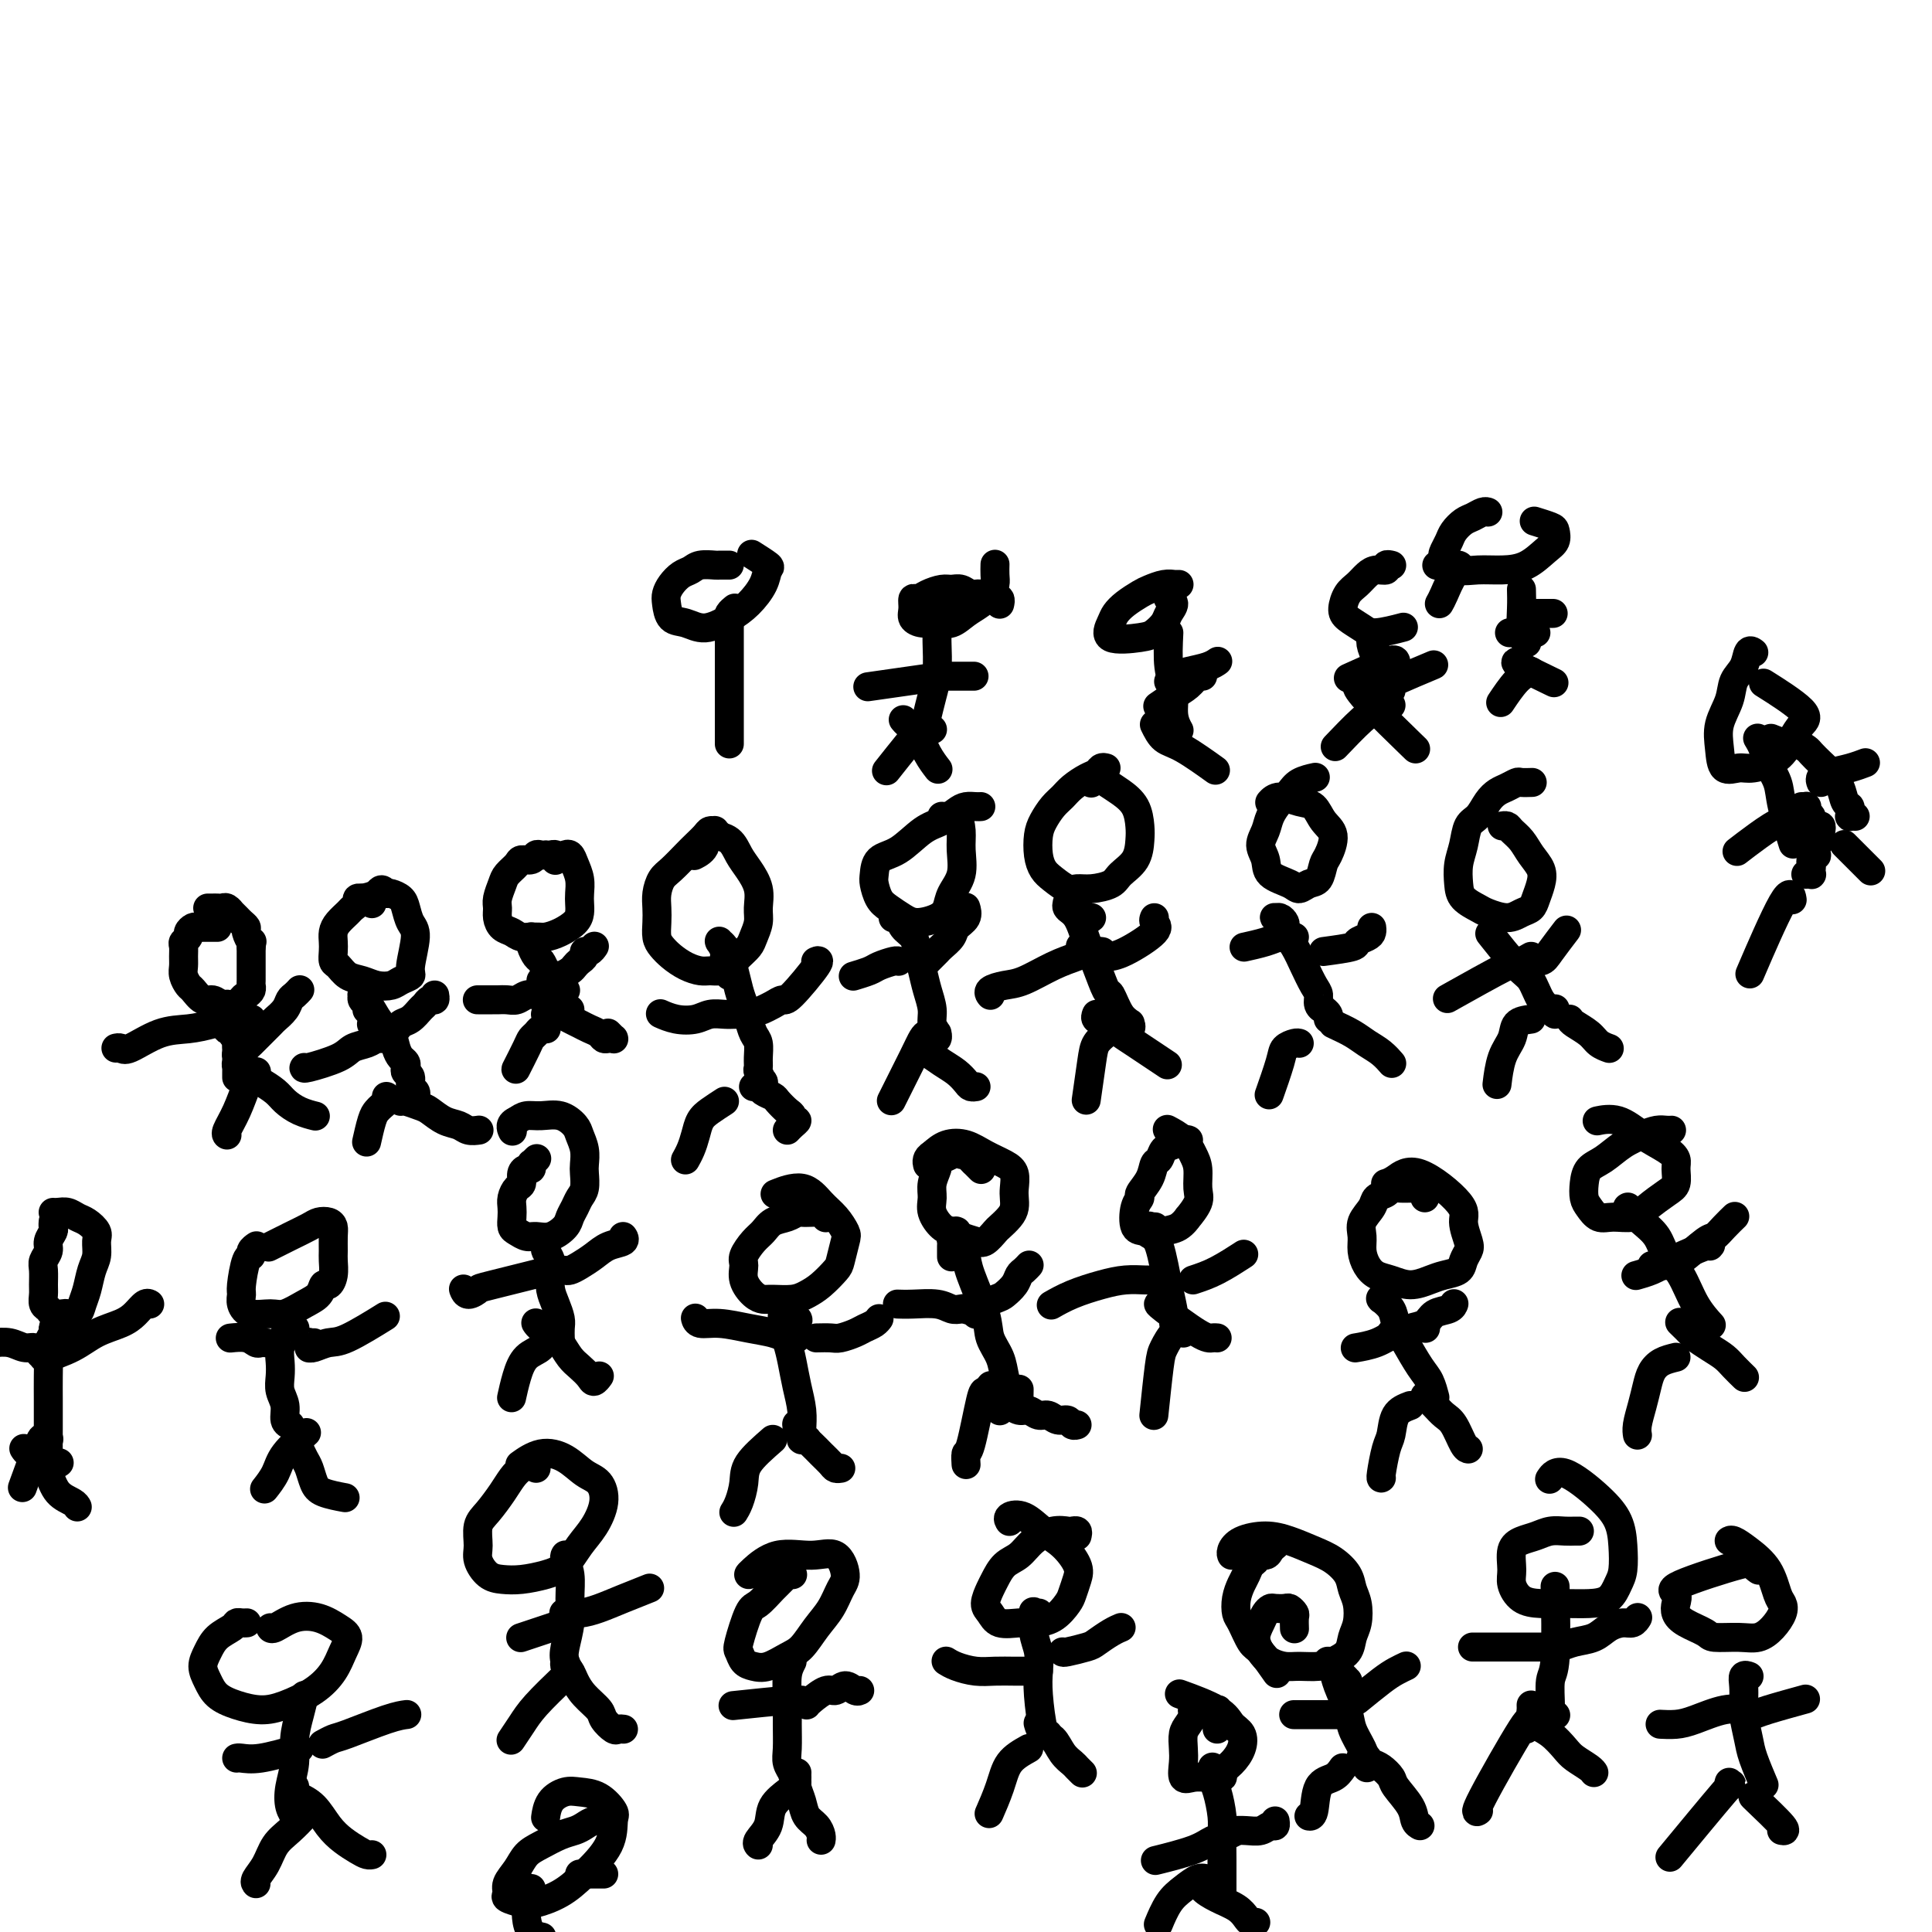 <svg viewBox='0 0 400 400' version='1.1' xmlns='http://www.w3.org/2000/svg' xmlns:xlink='http://www.w3.org/1999/xlink'><g fill='none' stroke='#000000' stroke-width='6' stroke-linecap='round' stroke-linejoin='round'><path d='M45,192c-0.447,0.000 -0.893,0.000 -1,0c-0.107,-0.000 0.126,-0.001 0,0c-0.126,0.001 -0.612,0.003 -1,0c-0.388,-0.003 -0.677,-0.012 -1,0c-0.323,0.012 -0.679,0.045 -1,0c-0.321,-0.045 -0.608,-0.168 -1,0c-0.392,0.168 -0.890,0.625 -1,1c-0.110,0.375 0.167,0.667 0,1c-0.167,0.333 -0.778,0.708 -1,1c-0.222,0.292 -0.056,0.502 0,1c0.056,0.498 0.003,1.284 0,2c-0.003,0.716 0.044,1.363 0,2c-0.044,0.637 -0.177,1.266 0,2c0.177,0.734 0.666,1.574 1,2c0.334,0.426 0.513,0.440 1,1c0.487,0.560 1.282,1.666 2,2c0.718,0.334 1.359,-0.106 2,0c0.641,0.106 1.281,0.757 2,1c0.719,0.243 1.516,0.076 2,0c0.484,-0.076 0.655,-0.062 1,0c0.345,0.062 0.863,0.171 1,0c0.137,-0.171 -0.107,-0.622 0,-1c0.107,-0.378 0.565,-0.682 1,-1c0.435,-0.318 0.849,-0.649 1,-1c0.151,-0.351 0.041,-0.723 0,-1c-0.041,-0.277 -0.011,-0.459 0,-1c0.011,-0.541 0.003,-1.441 0,-2c-0.003,-0.559 -0.001,-0.779 0,-1c0.001,-0.221 0.000,-0.444 0,-1c-0.000,-0.556 -0.000,-1.445 0,-2c0.000,-0.555 0.000,-0.778 0,-1'/><path d='M52,196c0.219,-1.665 0.266,-0.827 0,-1c-0.266,-0.173 -0.846,-1.357 -1,-2c-0.154,-0.643 0.117,-0.746 0,-1c-0.117,-0.254 -0.623,-0.660 -1,-1c-0.377,-0.340 -0.626,-0.613 -1,-1c-0.374,-0.387 -0.874,-0.888 -1,-1c-0.126,-0.112 0.121,0.166 0,0c-0.121,-0.166 -0.611,-0.777 -1,-1c-0.389,-0.223 -0.679,-0.060 -1,0c-0.321,0.060 -0.674,0.016 -1,0c-0.326,-0.016 -0.626,-0.004 -1,0c-0.374,0.004 -0.821,0.001 -1,0c-0.179,-0.001 -0.089,-0.001 0,0'/><path d='M49,215c0.121,0.083 0.243,0.167 0,0c-0.243,-0.167 -0.850,-0.584 -1,-1c-0.150,-0.416 0.156,-0.829 0,-1c-0.156,-0.171 -0.773,-0.098 -1,0c-0.227,0.098 -0.065,0.222 0,0c0.065,-0.222 0.031,-0.792 0,-1c-0.031,-0.208 -0.060,-0.056 0,0c0.060,0.056 0.208,0.015 0,0c-0.208,-0.015 -0.774,-0.004 -1,0c-0.226,0.004 -0.113,0.002 0,0'/><path d='M48,209c-0.002,0.001 -0.004,0.001 0,0c0.004,-0.001 0.015,-0.004 0,0c-0.015,0.004 -0.057,0.015 0,0c0.057,-0.015 0.211,-0.057 0,0c-0.211,0.057 -0.789,0.211 -1,0c-0.211,-0.211 -0.057,-0.788 0,-1c0.057,-0.212 0.015,-0.058 0,0c-0.015,0.058 -0.004,0.019 0,0c0.004,-0.019 -0.000,-0.017 0,0c0.000,0.017 0.004,0.050 0,0c-0.004,-0.050 -0.016,-0.183 0,0c0.016,0.183 0.061,0.682 0,1c-0.061,0.318 -0.228,0.456 0,1c0.228,0.544 0.849,1.494 1,2c0.151,0.506 -0.170,0.570 0,1c0.170,0.430 0.830,1.228 1,2c0.170,0.772 -0.151,1.517 0,2c0.151,0.483 0.773,0.703 1,1c0.227,0.297 0.060,0.672 0,1c-0.060,0.328 -0.012,0.610 0,1c0.012,0.390 -0.011,0.889 0,1c0.011,0.111 0.056,-0.166 0,0c-0.056,0.166 -0.214,0.777 0,1c0.214,0.223 0.800,0.060 1,0c0.200,-0.060 0.015,-0.016 0,0c-0.015,0.016 0.138,0.005 0,0c-0.138,-0.005 -0.569,-0.002 -1,0'/><path d='M50,222c0.310,1.768 0.084,-0.310 0,-1c-0.084,-0.690 -0.026,0.010 0,0c0.026,-0.010 0.021,-0.731 0,-1c-0.021,-0.269 -0.058,-0.087 0,0c0.058,0.087 0.212,0.080 0,0c-0.212,-0.080 -0.789,-0.233 -1,0c-0.211,0.233 -0.057,0.851 0,1c0.057,0.149 0.015,-0.170 0,0c-0.015,0.170 -0.004,0.830 0,1c0.004,0.170 0.001,-0.150 0,0c-0.001,0.150 -0.000,0.771 0,1c0.000,0.229 0.000,0.065 0,0c-0.000,-0.065 -0.000,-0.033 0,0'/><path d='M49,219c0.024,0.120 0.048,0.239 0,0c-0.048,-0.239 -0.167,-0.838 0,-1c0.167,-0.162 0.621,0.112 1,0c0.379,-0.112 0.683,-0.611 1,-1c0.317,-0.389 0.647,-0.667 1,-1c0.353,-0.333 0.728,-0.722 1,-1c0.272,-0.278 0.440,-0.445 1,-1c0.560,-0.555 1.512,-1.496 2,-2c0.488,-0.504 0.513,-0.570 1,-1c0.487,-0.430 1.437,-1.226 2,-2c0.563,-0.774 0.739,-1.528 1,-2c0.261,-0.472 0.606,-0.662 1,-1c0.394,-0.338 0.838,-0.822 1,-1c0.162,-0.178 0.044,-0.048 0,0c-0.044,0.048 -0.012,0.014 0,0c0.012,-0.014 0.006,-0.007 0,0'/><path d='M52,211c0.093,0.002 0.185,0.003 0,0c-0.185,-0.003 -0.649,-0.011 -1,0c-0.351,0.011 -0.591,0.042 -1,0c-0.409,-0.042 -0.988,-0.158 -2,0c-1.012,0.158 -2.456,0.588 -4,1c-1.544,0.412 -3.188,0.804 -5,1c-1.812,0.196 -3.792,0.196 -6,1c-2.208,0.804 -4.643,2.411 -6,3c-1.357,0.589 -1.634,0.158 -2,0c-0.366,-0.158 -0.819,-0.045 -1,0c-0.181,0.045 -0.091,0.023 0,0'/><path d='M51,221c-0.005,0.023 -0.011,0.047 0,0c0.011,-0.047 0.037,-0.164 0,0c-0.037,0.164 -0.138,0.610 0,1c0.138,0.390 0.515,0.724 1,1c0.485,0.276 1.080,0.494 2,1c0.920,0.506 2.166,1.298 3,2c0.834,0.702 1.254,1.312 2,2c0.746,0.688 1.816,1.455 3,2c1.184,0.545 2.481,0.870 3,1c0.519,0.130 0.259,0.065 0,0'/><path d='M53,222c-0.032,0.032 -0.063,0.065 0,0c0.063,-0.065 0.222,-0.227 0,0c-0.222,0.227 -0.823,0.842 -1,1c-0.177,0.158 0.072,-0.140 0,0c-0.072,0.140 -0.464,0.717 -1,2c-0.536,1.283 -1.216,3.272 -2,5c-0.784,1.728 -1.673,3.196 -2,4c-0.327,0.804 -0.094,0.944 0,1c0.094,0.056 0.047,0.028 0,0'/><path d='M77,187c-0.002,-0.030 -0.003,-0.061 0,0c0.003,0.061 0.011,0.212 0,0c-0.011,-0.212 -0.040,-0.789 0,-1c0.040,-0.211 0.150,-0.057 0,0c-0.150,0.057 -0.561,0.018 -1,0c-0.439,-0.018 -0.905,-0.016 -1,0c-0.095,0.016 0.183,0.045 0,0c-0.183,-0.045 -0.826,-0.164 -1,0c-0.174,0.164 0.121,0.610 0,1c-0.121,0.390 -0.660,0.723 -1,1c-0.340,0.277 -0.483,0.496 -1,1c-0.517,0.504 -1.407,1.291 -2,2c-0.593,0.709 -0.889,1.341 -1,2c-0.111,0.659 -0.039,1.346 0,2c0.039,0.654 0.044,1.274 0,2c-0.044,0.726 -0.136,1.557 0,2c0.136,0.443 0.502,0.498 1,1c0.498,0.502 1.130,1.452 2,2c0.870,0.548 1.978,0.694 3,1c1.022,0.306 1.957,0.774 3,1c1.043,0.226 2.193,0.212 3,0c0.807,-0.212 1.271,-0.622 2,-1c0.729,-0.378 1.723,-0.724 2,-1c0.277,-0.276 -0.162,-0.483 0,-2c0.162,-1.517 0.927,-4.344 1,-6c0.073,-1.656 -0.544,-2.143 -1,-3c-0.456,-0.857 -0.751,-2.085 -1,-3c-0.249,-0.915 -0.452,-1.515 -1,-2c-0.548,-0.485 -1.442,-0.853 -2,-1c-0.558,-0.147 -0.779,-0.074 -1,0'/><path d='M80,185c-1.202,-1.452 -1.208,-0.583 -2,0c-0.792,0.583 -2.369,0.881 -3,1c-0.631,0.119 -0.315,0.060 0,0'/><path d='M76,209c0.008,-0.024 0.017,-0.049 0,0c-0.017,0.049 -0.058,0.171 0,0c0.058,-0.171 0.216,-0.635 0,-1c-0.216,-0.365 -0.805,-0.631 -1,-1c-0.195,-0.369 0.002,-0.840 0,-1c-0.002,-0.160 -0.205,-0.008 0,0c0.205,0.008 0.818,-0.126 1,0c0.182,0.126 -0.067,0.513 0,1c0.067,0.487 0.452,1.076 1,2c0.548,0.924 1.261,2.184 2,3c0.739,0.816 1.505,1.188 2,2c0.495,0.812 0.720,2.063 1,3c0.280,0.937 0.615,1.559 1,2c0.385,0.441 0.820,0.699 1,1c0.180,0.301 0.105,0.644 0,1c-0.105,0.356 -0.238,0.726 0,1c0.238,0.274 0.848,0.452 1,1c0.152,0.548 -0.156,1.467 0,2c0.156,0.533 0.774,0.679 1,1c0.226,0.321 0.061,0.817 0,1c-0.061,0.183 -0.017,0.052 0,0c0.017,-0.052 0.009,-0.026 0,0'/><path d='M77,212c-0.087,0.031 -0.174,0.062 0,0c0.174,-0.062 0.609,-0.216 1,0c0.391,0.216 0.737,0.802 1,1c0.263,0.198 0.441,0.008 1,0c0.559,-0.008 1.498,0.167 2,0c0.502,-0.167 0.568,-0.676 1,-1c0.432,-0.324 1.230,-0.464 2,-1c0.770,-0.536 1.513,-1.468 2,-2c0.487,-0.532 0.719,-0.665 1,-1c0.281,-0.335 0.611,-0.873 1,-1c0.389,-0.127 0.835,0.158 1,0c0.165,-0.158 0.047,-0.759 0,-1c-0.047,-0.241 -0.024,-0.120 0,0'/><path d='M80,215c0.119,0.002 0.237,0.004 0,0c-0.237,-0.004 -0.830,-0.013 -1,0c-0.170,0.013 0.082,0.047 0,0c-0.082,-0.047 -0.499,-0.177 -1,0c-0.501,0.177 -1.087,0.660 -2,1c-0.913,0.340 -2.154,0.536 -3,1c-0.846,0.464 -1.299,1.197 -3,2c-1.701,0.803 -4.650,1.678 -6,2c-1.350,0.322 -1.100,0.092 -1,0c0.100,-0.092 0.050,-0.046 0,0'/><path d='M83,228c0.009,-0.007 0.018,-0.014 0,0c-0.018,0.014 -0.063,0.049 0,0c0.063,-0.049 0.233,-0.182 1,0c0.767,0.182 2.130,0.680 3,1c0.870,0.320 1.246,0.464 2,1c0.754,0.536 1.887,1.464 3,2c1.113,0.536 2.205,0.680 3,1c0.795,0.320 1.291,0.817 2,1c0.709,0.183 1.631,0.052 2,0c0.369,-0.052 0.184,-0.026 0,0'/><path d='M80,227c0.089,0.332 0.178,0.664 0,1c-0.178,0.336 -0.622,0.676 -1,1c-0.378,0.324 -0.689,0.633 -1,1c-0.311,0.367 -0.622,0.791 -1,2c-0.378,1.209 -0.822,3.203 -1,4c-0.178,0.797 -0.089,0.399 0,0'/><path d='M115,178c-0.022,0.113 -0.044,0.226 0,0c0.044,-0.226 0.152,-0.792 0,-1c-0.152,-0.208 -0.566,-0.057 -1,0c-0.434,0.057 -0.889,0.019 -1,0c-0.111,-0.019 0.121,-0.020 0,0c-0.121,0.020 -0.595,0.060 -1,0c-0.405,-0.060 -0.742,-0.220 -1,0c-0.258,0.220 -0.436,0.820 -1,1c-0.564,0.180 -1.514,-0.061 -2,0c-0.486,0.061 -0.508,0.425 -1,1c-0.492,0.575 -1.453,1.361 -2,2c-0.547,0.639 -0.680,1.131 -1,2c-0.320,0.869 -0.826,2.117 -1,3c-0.174,0.883 -0.017,1.403 0,2c0.017,0.597 -0.105,1.270 0,2c0.105,0.730 0.436,1.517 1,2c0.564,0.483 1.361,0.663 2,1c0.639,0.337 1.120,0.830 2,1c0.880,0.170 2.159,0.015 3,0c0.841,-0.015 1.245,0.109 2,0c0.755,-0.109 1.862,-0.451 3,-1c1.138,-0.549 2.306,-1.305 3,-2c0.694,-0.695 0.915,-1.330 1,-2c0.085,-0.670 0.034,-1.374 0,-2c-0.034,-0.626 -0.051,-1.173 0,-2c0.051,-0.827 0.171,-1.934 0,-3c-0.171,-1.066 -0.634,-2.090 -1,-3c-0.366,-0.910 -0.637,-1.707 -1,-2c-0.363,-0.293 -0.818,-0.084 -1,0c-0.182,0.084 -0.091,0.042 0,0'/><path d='M110,195c-0.000,-0.430 -0.001,-0.859 0,-1c0.001,-0.141 0.003,0.008 0,0c-0.003,-0.008 -0.012,-0.172 0,0c0.012,0.172 0.045,0.679 0,1c-0.045,0.321 -0.167,0.456 0,1c0.167,0.544 0.622,1.497 1,2c0.378,0.503 0.678,0.557 1,1c0.322,0.443 0.665,1.275 1,2c0.335,0.725 0.663,1.343 1,2c0.337,0.657 0.682,1.353 1,2c0.318,0.647 0.607,1.245 1,2c0.393,0.755 0.889,1.666 1,2c0.111,0.334 -0.162,0.090 0,0c0.162,-0.090 0.761,-0.026 1,0c0.239,0.026 0.120,0.013 0,0'/><path d='M115,204c0.000,0.000 0.000,0.000 0,0c0.000,0.000 0.000,0.000 0,0c-0.000,0.000 0.000,0.000 0,0c0.000,0.000 0.000,0.000 0,0'/><path d='M113,203c-0.037,0.001 -0.074,0.001 0,0c0.074,-0.001 0.258,-0.004 0,0c-0.258,0.004 -0.957,0.016 -1,0c-0.043,-0.016 0.570,-0.060 1,0c0.430,0.060 0.679,0.223 1,0c0.321,-0.223 0.716,-0.833 1,-1c0.284,-0.167 0.458,0.110 1,0c0.542,-0.110 1.451,-0.608 2,-1c0.549,-0.392 0.738,-0.678 1,-1c0.262,-0.322 0.596,-0.678 1,-1c0.404,-0.322 0.879,-0.608 1,-1c0.121,-0.392 -0.111,-0.890 0,-1c0.111,-0.110 0.566,0.167 1,0c0.434,-0.167 0.848,-0.777 1,-1c0.152,-0.223 0.041,-0.060 0,0c-0.041,0.060 -0.012,0.017 0,0c0.012,-0.017 0.006,-0.009 0,0'/><path d='M117,205c0.090,0.030 0.180,0.061 0,0c-0.180,-0.061 -0.628,-0.212 -1,0c-0.372,0.212 -0.666,0.788 -1,1c-0.334,0.212 -0.708,0.061 -1,0c-0.292,-0.061 -0.501,-0.030 -1,0c-0.499,0.030 -1.289,0.061 -2,0c-0.711,-0.061 -1.342,-0.212 -2,0c-0.658,0.212 -1.342,0.789 -2,1c-0.658,0.211 -1.289,0.057 -2,0c-0.711,-0.057 -1.500,-0.015 -2,0c-0.500,0.015 -0.709,0.004 -1,0c-0.291,-0.004 -0.663,-0.001 -1,0c-0.337,0.001 -0.640,0.000 -1,0c-0.360,-0.000 -0.777,-0.000 -1,0c-0.223,0.000 -0.252,0.000 0,0c0.252,-0.000 0.786,-0.000 1,0c0.214,0.000 0.107,0.000 0,0'/><path d='M113,210c0.002,-0.000 0.003,-0.000 0,0c-0.003,0.000 -0.012,0.000 0,0c0.012,-0.000 0.044,-0.001 0,0c-0.044,0.001 -0.163,0.003 0,0c0.163,-0.003 0.610,-0.012 1,0c0.390,0.012 0.723,0.045 1,0c0.277,-0.045 0.498,-0.167 1,0c0.502,0.167 1.286,0.623 2,1c0.714,0.377 1.357,0.675 2,1c0.643,0.325 1.286,0.676 2,1c0.714,0.324 1.497,0.623 2,1c0.503,0.377 0.724,0.834 1,1c0.276,0.166 0.606,0.041 1,0c0.394,-0.041 0.851,0.003 1,0c0.149,-0.003 -0.012,-0.052 0,0c0.012,0.052 0.195,0.206 0,0c-0.195,-0.206 -0.770,-0.773 -1,-1c-0.230,-0.227 -0.115,-0.113 0,0'/><path d='M113,213c0.090,0.024 0.180,0.048 0,0c-0.180,-0.048 -0.630,-0.170 -1,0c-0.370,0.170 -0.659,0.630 -1,1c-0.341,0.370 -0.732,0.649 -1,1c-0.268,0.351 -0.412,0.774 -1,2c-0.588,1.226 -1.622,3.257 -2,4c-0.378,0.743 -0.102,0.200 0,0c0.102,-0.200 0.029,-0.057 0,0c-0.029,0.057 -0.015,0.029 0,0'/><path d='M149,173c-0.448,-0.427 -0.897,-0.854 -1,-1c-0.103,-0.146 0.139,-0.010 0,0c-0.139,0.010 -0.660,-0.107 -1,0c-0.340,0.107 -0.500,0.436 -1,1c-0.500,0.564 -1.339,1.361 -2,2c-0.661,0.639 -1.144,1.119 -2,2c-0.856,0.881 -2.086,2.164 -3,3c-0.914,0.836 -1.514,1.225 -2,2c-0.486,0.775 -0.860,1.937 -1,3c-0.140,1.063 -0.046,2.028 0,3c0.046,0.972 0.046,1.952 0,3c-0.046,1.048 -0.136,2.166 0,3c0.136,0.834 0.498,1.386 1,2c0.502,0.614 1.146,1.289 2,2c0.854,0.711 1.920,1.456 3,2c1.080,0.544 2.176,0.886 3,1c0.824,0.114 1.376,-0.000 2,0c0.624,0.000 1.319,0.114 2,0c0.681,-0.114 1.349,-0.456 2,-1c0.651,-0.544 1.284,-1.289 2,-2c0.716,-0.711 1.514,-1.390 2,-2c0.486,-0.610 0.660,-1.153 1,-2c0.340,-0.847 0.845,-1.997 1,-3c0.155,-1.003 -0.040,-1.859 0,-3c0.040,-1.141 0.316,-2.569 0,-4c-0.316,-1.431 -1.223,-2.867 -2,-4c-0.777,-1.133 -1.425,-1.963 -2,-3c-0.575,-1.037 -1.078,-2.279 -2,-3c-0.922,-0.721 -2.263,-0.920 -3,-1c-0.737,-0.080 -0.868,-0.040 -1,0'/><path d='M147,173c-1.345,-0.750 -0.708,0.875 -1,2c-0.292,1.125 -1.512,1.750 -2,2c-0.488,0.250 -0.244,0.125 0,0'/><path d='M151,202c0.122,-0.240 0.243,-0.481 0,-1c-0.243,-0.519 -0.851,-1.317 -1,-2c-0.149,-0.683 0.159,-1.253 0,-2c-0.159,-0.747 -0.786,-1.673 -1,-2c-0.214,-0.327 -0.016,-0.055 0,0c0.016,0.055 -0.150,-0.106 0,0c0.150,0.106 0.618,0.478 1,1c0.382,0.522 0.680,1.192 1,2c0.320,0.808 0.663,1.753 1,3c0.337,1.247 0.668,2.794 1,4c0.332,1.206 0.663,2.070 1,3c0.337,0.930 0.679,1.927 1,3c0.321,1.073 0.621,2.223 1,3c0.379,0.777 0.837,1.183 1,2c0.163,0.817 0.029,2.046 0,3c-0.029,0.954 0.045,1.633 0,2c-0.045,0.367 -0.208,0.420 0,1c0.208,0.580 0.788,1.686 1,2c0.212,0.314 0.057,-0.163 0,0c-0.057,0.163 -0.015,0.967 0,1c0.015,0.033 0.004,-0.705 0,-1c-0.004,-0.295 -0.002,-0.148 0,0'/><path d='M158,209c-0.171,0.079 -0.342,0.157 0,0c0.342,-0.157 1.198,-0.550 2,-1c0.802,-0.450 1.549,-0.958 2,-1c0.451,-0.042 0.604,0.381 2,-1c1.396,-1.381 4.034,-4.566 5,-6c0.966,-1.434 0.260,-1.117 0,-1c-0.260,0.117 -0.074,0.033 0,0c0.074,-0.033 0.037,-0.017 0,0'/><path d='M153,210c0.072,0.002 0.145,0.004 0,0c-0.145,-0.004 -0.506,-0.014 -1,0c-0.494,0.014 -1.121,0.053 -2,0c-0.879,-0.053 -2.012,-0.196 -3,0c-0.988,0.196 -1.832,0.733 -3,1c-1.168,0.267 -2.661,0.264 -4,0c-1.339,-0.264 -2.526,-0.790 -3,-1c-0.474,-0.210 -0.237,-0.105 0,0'/><path d='M156,225c0.366,-0.087 0.731,-0.174 1,0c0.269,0.174 0.440,0.610 1,1c0.560,0.390 1.508,0.735 2,1c0.492,0.265 0.529,0.448 1,1c0.471,0.552 1.377,1.471 2,2c0.623,0.529 0.962,0.667 1,1c0.038,0.333 -0.225,0.860 0,1c0.225,0.140 0.936,-0.107 1,0c0.064,0.107 -0.521,0.567 -1,1c-0.479,0.433 -0.851,0.838 -1,1c-0.149,0.162 -0.074,0.081 0,0'/><path d='M150,228c-1.066,0.690 -2.132,1.379 -3,2c-0.868,0.621 -1.539,1.172 -2,2c-0.461,0.828 -0.711,1.933 -1,3c-0.289,1.067 -0.616,2.095 -1,3c-0.384,0.905 -0.824,1.687 -1,2c-0.176,0.313 -0.088,0.156 0,0'/><path d='M111,240c0.114,-0.111 0.227,-0.222 0,0c-0.227,0.222 -0.796,0.777 -1,1c-0.204,0.223 -0.045,0.114 0,0c0.045,-0.114 -0.026,-0.234 0,0c0.026,0.234 0.148,0.821 0,1c-0.148,0.179 -0.565,-0.051 -1,0c-0.435,0.051 -0.887,0.384 -1,1c-0.113,0.616 0.113,1.516 0,2c-0.113,0.484 -0.567,0.553 -1,1c-0.433,0.447 -0.846,1.271 -1,2c-0.154,0.729 -0.049,1.362 0,2c0.049,0.638 0.043,1.281 0,2c-0.043,0.719 -0.122,1.515 0,2c0.122,0.485 0.446,0.660 1,1c0.554,0.340 1.339,0.845 2,1c0.661,0.155 1.199,-0.041 2,0c0.801,0.041 1.863,0.320 3,0c1.137,-0.320 2.347,-1.239 3,-2c0.653,-0.761 0.749,-1.362 1,-2c0.251,-0.638 0.655,-1.311 1,-2c0.345,-0.689 0.629,-1.395 1,-2c0.371,-0.605 0.828,-1.111 1,-2c0.172,-0.889 0.059,-2.163 0,-3c-0.059,-0.837 -0.062,-1.237 0,-2c0.062,-0.763 0.190,-1.889 0,-3c-0.190,-1.111 -0.698,-2.207 -1,-3c-0.302,-0.793 -0.399,-1.281 -1,-2c-0.601,-0.719 -1.708,-1.667 -3,-2c-1.292,-0.333 -2.771,-0.051 -4,0c-1.229,0.051 -2.208,-0.128 -3,0c-0.792,0.128 -1.396,0.564 -2,1'/><path d='M107,232c-1.622,0.600 -1.178,1.600 -1,2c0.178,0.400 0.089,0.200 0,0'/><path d='M113,257c-0.008,-0.094 -0.016,-0.188 0,0c0.016,0.188 0.056,0.658 0,1c-0.056,0.342 -0.208,0.555 0,1c0.208,0.445 0.778,1.120 1,2c0.222,0.880 0.098,1.965 0,3c-0.098,1.035 -0.170,2.021 0,3c0.170,0.979 0.581,1.951 1,3c0.419,1.049 0.844,2.176 1,3c0.156,0.824 0.042,1.345 0,2c-0.042,0.655 -0.011,1.446 0,2c0.011,0.554 0.003,0.873 0,1c-0.003,0.127 -0.002,0.064 0,0'/><path d='M117,263c0.269,0.067 0.539,0.134 1,0c0.461,-0.134 1.115,-0.471 2,-1c0.885,-0.529 2.002,-1.252 3,-2c0.998,-0.748 1.876,-1.520 3,-2c1.124,-0.480 2.495,-0.668 3,-1c0.505,-0.332 0.144,-0.809 0,-1c-0.144,-0.191 -0.072,-0.095 0,0'/><path d='M114,263c1.282,-0.320 2.564,-0.639 0,0c-2.564,0.639 -8.974,2.238 -12,3c-3.026,0.762 -2.667,0.688 -3,1c-0.333,0.312 -1.357,1.012 -2,1c-0.643,-0.012 -0.904,-0.734 -1,-1c-0.096,-0.266 -0.027,-0.076 0,0c0.027,0.076 0.014,0.038 0,0'/><path d='M111,274c-0.065,-0.094 -0.131,-0.187 0,0c0.131,0.187 0.457,0.655 1,1c0.543,0.345 1.301,0.568 2,1c0.699,0.432 1.339,1.073 2,2c0.661,0.927 1.344,2.140 2,3c0.656,0.860 1.286,1.369 2,2c0.714,0.631 1.511,1.386 2,2c0.489,0.614 0.670,1.088 1,1c0.330,-0.088 0.809,-0.740 1,-1c0.191,-0.260 0.096,-0.130 0,0'/><path d='M114,277c-0.386,-0.190 -0.773,-0.379 -1,0c-0.227,0.379 -0.296,1.328 -1,2c-0.704,0.672 -2.044,1.067 -3,2c-0.956,0.933 -1.526,2.405 -2,4c-0.474,1.595 -0.850,3.313 -1,4c-0.150,0.687 -0.075,0.344 0,0'/><path d='M203,167c0.064,-0.004 0.128,-0.009 0,0c-0.128,0.009 -0.448,0.031 -1,0c-0.552,-0.031 -1.336,-0.114 -2,0c-0.664,0.114 -1.207,0.424 -2,1c-0.793,0.576 -1.834,1.418 -3,2c-1.166,0.582 -2.457,0.903 -4,2c-1.543,1.097 -3.339,2.969 -5,4c-1.661,1.031 -3.186,1.221 -4,2c-0.814,0.779 -0.917,2.149 -1,3c-0.083,0.851 -0.148,1.185 0,2c0.148,0.815 0.508,2.111 1,3c0.492,0.889 1.116,1.371 2,2c0.884,0.629 2.028,1.404 3,2c0.972,0.596 1.771,1.014 3,1c1.229,-0.014 2.890,-0.461 4,-1c1.110,-0.539 1.671,-1.172 2,-2c0.329,-0.828 0.426,-1.851 1,-3c0.574,-1.149 1.625,-2.423 2,-4c0.375,-1.577 0.072,-3.456 0,-5c-0.072,-1.544 0.086,-2.754 0,-4c-0.086,-1.246 -0.415,-2.530 -1,-3c-0.585,-0.470 -1.427,-0.127 -2,0c-0.573,0.127 -0.878,0.036 -1,0c-0.122,-0.036 -0.061,-0.018 0,0'/><path d='M185,190c0.026,-0.013 0.052,-0.026 0,0c-0.052,0.026 -0.183,0.092 0,0c0.183,-0.092 0.679,-0.342 1,0c0.321,0.342 0.467,1.277 1,2c0.533,0.723 1.453,1.236 2,2c0.547,0.764 0.720,1.780 1,3c0.280,1.220 0.667,2.645 1,4c0.333,1.355 0.611,2.641 1,4c0.389,1.359 0.889,2.791 1,4c0.111,1.209 -0.166,2.194 0,3c0.166,0.806 0.777,1.431 1,2c0.223,0.569 0.060,1.080 0,1c-0.060,-0.080 -0.016,-0.752 0,-1c0.016,-0.248 0.005,-0.071 0,0c-0.005,0.071 -0.002,0.035 0,0'/><path d='M192,199c-0.087,0.088 -0.174,0.175 0,0c0.174,-0.175 0.609,-0.613 1,-1c0.391,-0.387 0.739,-0.722 1,-1c0.261,-0.278 0.434,-0.499 1,-1c0.566,-0.501 1.525,-1.284 2,-2c0.475,-0.716 0.468,-1.367 1,-2c0.532,-0.633 1.605,-1.247 2,-2c0.395,-0.753 0.113,-1.644 0,-2c-0.113,-0.356 -0.056,-0.178 0,0'/><path d='M186,199c0.032,0.024 0.064,0.049 0,0c-0.064,-0.049 -0.224,-0.171 -1,0c-0.776,0.171 -2.167,0.633 -3,1c-0.833,0.367 -1.109,0.637 -2,1c-0.891,0.363 -2.397,0.818 -3,1c-0.603,0.182 -0.301,0.091 0,0'/><path d='M191,218c0.159,-0.180 0.319,-0.360 1,0c0.681,0.360 1.885,1.259 3,2c1.115,0.741 2.141,1.323 3,2c0.859,0.677 1.551,1.449 2,2c0.449,0.551 0.656,0.880 1,1c0.344,0.120 0.824,0.032 1,0c0.176,-0.032 0.047,-0.009 0,0c-0.047,0.009 -0.014,0.002 0,0c0.014,-0.002 0.007,-0.001 0,0'/><path d='M193,214c-0.338,-0.056 -0.676,-0.112 -1,0c-0.324,0.112 -0.633,0.391 -1,1c-0.367,0.609 -0.791,1.549 -2,4c-1.209,2.451 -3.203,6.415 -4,8c-0.797,1.585 -0.399,0.793 0,0'/><path d='M171,252c-0.023,0.113 -0.047,0.226 0,0c0.047,-0.226 0.163,-0.792 0,-1c-0.163,-0.208 -0.606,-0.056 -1,0c-0.394,0.056 -0.737,0.018 -1,0c-0.263,-0.018 -0.444,-0.017 -1,0c-0.556,0.017 -1.486,0.049 -2,0c-0.514,-0.049 -0.613,-0.180 -1,0c-0.387,0.180 -1.064,0.671 -2,1c-0.936,0.329 -2.131,0.496 -3,1c-0.869,0.504 -1.411,1.345 -2,2c-0.589,0.655 -1.224,1.124 -2,2c-0.776,0.876 -1.694,2.158 -2,3c-0.306,0.842 -0.001,1.245 0,2c0.001,0.755 -0.302,1.863 0,3c0.302,1.137 1.211,2.302 2,3c0.789,0.698 1.460,0.928 2,1c0.540,0.072 0.950,-0.015 2,0c1.050,0.015 2.739,0.134 4,0c1.261,-0.134 2.092,-0.519 3,-1c0.908,-0.481 1.891,-1.058 3,-2c1.109,-0.942 2.345,-2.247 3,-3c0.655,-0.753 0.731,-0.952 1,-2c0.269,-1.048 0.731,-2.944 1,-4c0.269,-1.056 0.344,-1.270 0,-2c-0.344,-0.730 -1.109,-1.975 -2,-3c-0.891,-1.025 -1.909,-1.832 -3,-3c-1.091,-1.168 -2.255,-2.699 -4,-3c-1.745,-0.301 -4.070,0.628 -5,1c-0.930,0.372 -0.465,0.186 0,0'/><path d='M165,274c0.196,-0.415 0.392,-0.830 0,-1c-0.392,-0.170 -1.373,-0.096 -2,0c-0.627,0.096 -0.901,0.213 -1,0c-0.099,-0.213 -0.024,-0.756 0,-1c0.024,-0.244 -0.005,-0.187 0,0c0.005,0.187 0.042,0.506 0,1c-0.042,0.494 -0.165,1.163 0,2c0.165,0.837 0.619,1.841 1,3c0.381,1.159 0.691,2.472 1,4c0.309,1.528 0.618,3.271 1,5c0.382,1.729 0.838,3.444 1,5c0.162,1.556 0.029,2.953 0,4c-0.029,1.047 0.045,1.745 0,2c-0.045,0.255 -0.208,0.068 0,0c0.208,-0.068 0.787,-0.018 1,0c0.213,0.018 0.061,0.005 0,0c-0.061,-0.005 -0.030,-0.003 0,0'/><path d='M169,277c1.120,-0.024 2.240,-0.048 3,0c0.760,0.048 1.160,0.167 2,0c0.840,-0.167 2.120,-0.619 3,-1c0.880,-0.381 1.360,-0.690 2,-1c0.640,-0.310 1.442,-0.622 2,-1c0.558,-0.378 0.874,-0.822 1,-1c0.126,-0.178 0.063,-0.089 0,0'/><path d='M165,277c-0.617,0.092 -1.233,0.183 -2,0c-0.767,-0.183 -1.684,-0.641 -3,-1c-1.316,-0.359 -3.032,-0.618 -5,-1c-1.968,-0.382 -4.187,-0.887 -6,-1c-1.813,-0.113 -3.218,0.166 -4,0c-0.782,-0.166 -0.941,-0.775 -1,-1c-0.059,-0.225 -0.017,-0.064 0,0c0.017,0.064 0.008,0.032 0,0'/><path d='M165,296c0.001,0.117 0.002,0.233 0,0c-0.002,-0.233 -0.009,-0.817 0,-1c0.009,-0.183 0.032,0.034 0,0c-0.032,-0.034 -0.121,-0.318 0,0c0.121,0.318 0.452,1.238 1,2c0.548,0.762 1.313,1.367 2,2c0.687,0.633 1.294,1.294 2,2c0.706,0.706 1.510,1.457 2,2c0.490,0.543 0.668,0.877 1,1c0.332,0.123 0.820,0.033 1,0c0.180,-0.033 0.051,-0.009 0,0c-0.051,0.009 -0.026,0.005 0,0'/><path d='M160,298c-2.022,1.765 -4.044,3.531 -5,5c-0.956,1.469 -0.844,2.642 -1,4c-0.156,1.358 -0.578,2.900 -1,4c-0.422,1.100 -0.844,1.758 -1,2c-0.156,0.242 -0.044,0.069 0,0c0.044,-0.069 0.022,-0.035 0,0'/><path d='M203,242c0.120,0.119 0.239,0.238 0,0c-0.239,-0.238 -0.838,-0.833 -1,-1c-0.162,-0.167 0.111,0.094 0,0c-0.111,-0.094 -0.606,-0.544 -1,-1c-0.394,-0.456 -0.686,-0.918 -1,-1c-0.314,-0.082 -0.648,0.216 -1,0c-0.352,-0.216 -0.720,-0.946 -1,-1c-0.280,-0.054 -0.471,0.569 -1,1c-0.529,0.431 -1.395,0.671 -2,1c-0.605,0.329 -0.948,0.748 -1,1c-0.052,0.252 0.188,0.337 0,1c-0.188,0.663 -0.804,1.904 -1,3c-0.196,1.096 0.029,2.048 0,3c-0.029,0.952 -0.313,1.905 0,3c0.313,1.095 1.224,2.334 2,3c0.776,0.666 1.416,0.760 2,1c0.584,0.240 1.111,0.626 2,1c0.889,0.374 2.140,0.735 3,1c0.860,0.265 1.330,0.433 2,0c0.670,-0.433 1.538,-1.467 2,-2c0.462,-0.533 0.516,-0.564 1,-1c0.484,-0.436 1.399,-1.275 2,-2c0.601,-0.725 0.889,-1.335 1,-2c0.111,-0.665 0.046,-1.385 0,-2c-0.046,-0.615 -0.073,-1.124 0,-2c0.073,-0.876 0.245,-2.117 0,-3c-0.245,-0.883 -0.908,-1.408 -2,-2c-1.092,-0.592 -2.612,-1.251 -4,-2c-1.388,-0.749 -2.643,-1.586 -4,-2c-1.357,-0.414 -2.816,-0.404 -4,0c-1.184,0.404 -2.092,1.202 -3,2'/><path d='M193,239c-1.311,0.756 -1.089,1.644 -1,2c0.089,0.356 0.044,0.178 0,0'/><path d='M197,260c0.002,0.202 0.004,0.404 0,0c-0.004,-0.404 -0.015,-1.415 0,-2c0.015,-0.585 0.057,-0.745 0,-1c-0.057,-0.255 -0.212,-0.606 0,-1c0.212,-0.394 0.792,-0.833 1,-1c0.208,-0.167 0.045,-0.064 0,0c-0.045,0.064 0.027,0.088 0,0c-0.027,-0.088 -0.154,-0.289 0,0c0.154,0.289 0.589,1.066 1,2c0.411,0.934 0.796,2.024 1,3c0.204,0.976 0.226,1.840 1,4c0.774,2.160 2.302,5.618 3,8c0.698,2.382 0.568,3.689 1,5c0.432,1.311 1.426,2.627 2,4c0.574,1.373 0.728,2.802 1,4c0.272,1.198 0.661,2.166 1,3c0.339,0.834 0.627,1.533 1,2c0.373,0.467 0.832,0.703 1,1c0.168,0.297 0.045,0.657 0,0c-0.045,-0.657 -0.013,-2.331 0,-3c0.013,-0.669 0.006,-0.335 0,0'/><path d='M201,271c-0.520,0.208 -1.040,0.417 0,0c1.040,-0.417 3.640,-1.459 5,-2c1.360,-0.541 1.478,-0.579 2,-1c0.522,-0.421 1.446,-1.223 2,-2c0.554,-0.777 0.737,-1.529 1,-2c0.263,-0.471 0.607,-0.662 1,-1c0.393,-0.338 0.837,-0.822 1,-1c0.163,-0.178 0.047,-0.051 0,0c-0.047,0.051 -0.023,0.025 0,0'/><path d='M202,272c0.065,0.111 0.129,0.222 0,0c-0.129,-0.222 -0.453,-0.777 -1,-1c-0.547,-0.223 -1.317,-0.112 -2,0c-0.683,0.112 -1.279,0.226 -2,0c-0.721,-0.226 -1.566,-0.793 -3,-1c-1.434,-0.207 -3.457,-0.056 -5,0c-1.543,0.056 -2.608,0.015 -3,0c-0.392,-0.015 -0.112,-0.004 0,0c0.112,0.004 0.056,0.002 0,0'/><path d='M207,292c0.002,0.085 0.004,0.171 0,0c-0.004,-0.171 -0.013,-0.597 0,-1c0.013,-0.403 0.048,-0.783 0,-1c-0.048,-0.217 -0.179,-0.269 0,0c0.179,0.269 0.667,0.861 1,1c0.333,0.139 0.512,-0.174 1,0c0.488,0.174 1.285,0.835 2,1c0.715,0.165 1.347,-0.167 2,0c0.653,0.167 1.326,0.833 2,1c0.674,0.167 1.347,-0.166 2,0c0.653,0.166 1.285,0.829 2,1c0.715,0.171 1.511,-0.150 2,0c0.489,0.150 0.670,0.771 1,1c0.330,0.229 0.809,0.065 1,0c0.191,-0.065 0.096,-0.033 0,0'/><path d='M205,287c0.097,-0.123 0.194,-0.245 0,0c-0.194,0.245 -0.679,0.858 -1,1c-0.321,0.142 -0.478,-0.186 -1,2c-0.522,2.186 -1.408,6.885 -2,9c-0.592,2.115 -0.890,1.646 -1,2c-0.110,0.354 -0.031,1.530 0,2c0.031,0.470 0.016,0.235 0,0'/><path d='M229,159c-0.349,-0.096 -0.698,-0.191 -1,0c-0.302,0.191 -0.556,0.669 -1,1c-0.444,0.331 -1.078,0.515 -2,1c-0.922,0.485 -2.131,1.273 -3,2c-0.869,0.727 -1.396,1.395 -2,2c-0.604,0.605 -1.284,1.149 -2,2c-0.716,0.851 -1.469,2.009 -2,3c-0.531,0.991 -0.840,1.814 -1,3c-0.160,1.186 -0.171,2.734 0,4c0.171,1.266 0.523,2.249 1,3c0.477,0.751 1.080,1.271 2,2c0.920,0.729 2.156,1.668 3,2c0.844,0.332 1.294,0.057 2,0c0.706,-0.057 1.667,0.105 3,0c1.333,-0.105 3.037,-0.477 4,-1c0.963,-0.523 1.185,-1.196 2,-2c0.815,-0.804 2.224,-1.738 3,-3c0.776,-1.262 0.920,-2.852 1,-4c0.080,-1.148 0.096,-1.853 0,-3c-0.096,-1.147 -0.302,-2.734 -1,-4c-0.698,-1.266 -1.886,-2.209 -3,-3c-1.114,-0.791 -2.154,-1.428 -3,-2c-0.846,-0.572 -1.497,-1.077 -2,-1c-0.503,0.077 -0.858,0.736 -1,1c-0.142,0.264 -0.071,0.132 0,0'/><path d='M226,190c-0.218,0.196 -0.436,0.391 -1,0c-0.564,-0.391 -1.473,-1.370 -2,-2c-0.527,-0.630 -0.671,-0.911 -1,-1c-0.329,-0.089 -0.842,0.016 -1,0c-0.158,-0.016 0.040,-0.152 0,0c-0.040,0.152 -0.319,0.592 0,1c0.319,0.408 1.237,0.785 2,2c0.763,1.215 1.373,3.267 2,5c0.627,1.733 1.272,3.146 2,5c0.728,1.854 1.540,4.148 2,5c0.460,0.852 0.568,0.263 1,1c0.432,0.737 1.188,2.800 2,4c0.812,1.200 1.682,1.538 2,2c0.318,0.462 0.086,1.047 0,1c-0.086,-0.047 -0.024,-0.728 0,-1c0.024,-0.272 0.012,-0.136 0,0'/><path d='M224,196c-0.299,-0.082 -0.597,-0.165 0,0c0.597,0.165 2.090,0.577 3,1c0.910,0.423 1.239,0.856 2,1c0.761,0.144 1.955,0.000 4,-1c2.045,-1.000 4.940,-2.856 6,-4c1.060,-1.144 0.285,-1.577 0,-2c-0.285,-0.423 -0.082,-0.835 0,-1c0.082,-0.165 0.041,-0.082 0,0'/><path d='M228,197c0.165,0.020 0.330,0.040 0,0c-0.330,-0.040 -1.154,-0.141 -2,0c-0.846,0.141 -1.712,0.524 -3,1c-1.288,0.476 -2.996,1.045 -5,2c-2.004,0.955 -4.302,2.294 -6,3c-1.698,0.706 -2.795,0.778 -4,1c-1.205,0.222 -2.519,0.596 -3,1c-0.481,0.404 -0.130,0.840 0,1c0.130,0.160 0.037,0.046 0,0c-0.037,-0.046 -0.019,-0.023 0,0'/><path d='M227,210c-0.147,0.362 -0.294,0.725 0,1c0.294,0.275 1.029,0.463 2,1c0.971,0.537 2.178,1.422 3,2c0.822,0.578 1.260,0.848 3,2c1.740,1.152 4.783,3.186 6,4c1.217,0.814 0.609,0.407 0,0'/><path d='M230,213c-0.219,0.262 -0.437,0.523 -1,1c-0.563,0.477 -1.470,1.169 -2,2c-0.530,0.831 -0.681,1.801 -1,4c-0.319,2.199 -0.805,5.628 -1,7c-0.195,1.372 -0.097,0.686 0,0'/><path d='M53,258c0.009,-0.006 0.017,-0.012 0,0c-0.017,0.012 -0.060,0.041 0,0c0.060,-0.041 0.222,-0.151 0,0c-0.222,0.151 -0.830,0.565 -1,1c-0.170,0.435 0.097,0.893 0,1c-0.097,0.107 -0.558,-0.135 -1,1c-0.442,1.135 -0.866,3.649 -1,5c-0.134,1.351 0.021,1.541 0,2c-0.021,0.459 -0.218,1.189 0,2c0.218,0.811 0.850,1.704 2,2c1.150,0.296 2.819,-0.006 4,0c1.181,0.006 1.874,0.318 3,0c1.126,-0.318 2.684,-1.267 4,-2c1.316,-0.733 2.391,-1.250 3,-2c0.609,-0.750 0.752,-1.733 1,-2c0.248,-0.267 0.602,0.182 1,0c0.398,-0.182 0.839,-0.994 1,-2c0.161,-1.006 0.041,-2.207 0,-3c-0.041,-0.793 -0.003,-1.180 0,-2c0.003,-0.820 -0.028,-2.074 0,-3c0.028,-0.926 0.116,-1.525 0,-2c-0.116,-0.475 -0.434,-0.828 -1,-1c-0.566,-0.172 -1.378,-0.165 -2,0c-0.622,0.165 -1.053,0.488 -2,1c-0.947,0.512 -2.409,1.215 -4,2c-1.591,0.785 -3.312,1.653 -4,2c-0.688,0.347 -0.344,0.174 0,0'/><path d='M61,275c-0.022,-0.007 -0.043,-0.013 0,0c0.043,0.013 0.151,0.047 0,0c-0.151,-0.047 -0.562,-0.175 -1,0c-0.438,0.175 -0.902,0.655 -1,1c-0.098,0.345 0.169,0.557 0,1c-0.169,0.443 -0.773,1.118 -1,2c-0.227,0.882 -0.076,1.970 0,3c0.076,1.030 0.077,2.003 0,3c-0.077,0.997 -0.231,2.018 0,3c0.231,0.982 0.846,1.923 1,3c0.154,1.077 -0.155,2.289 0,3c0.155,0.711 0.772,0.922 1,1c0.228,0.078 0.065,0.022 0,0c-0.065,-0.022 -0.033,-0.011 0,0'/><path d='M65,278c-0.423,0.030 -0.846,0.060 -1,0c-0.154,-0.060 -0.040,-0.211 0,0c0.040,0.211 0.006,0.785 0,1c-0.006,0.215 0.017,0.072 0,0c-0.017,-0.072 -0.073,-0.073 0,0c0.073,0.073 0.277,0.218 1,0c0.723,-0.218 1.967,-0.801 3,-1c1.033,-0.199 1.855,-0.015 4,-1c2.145,-0.985 5.613,-3.139 7,-4c1.387,-0.861 0.694,-0.431 0,0'/><path d='M55,278c0.093,0.008 0.185,0.016 0,0c-0.185,-0.016 -0.649,-0.057 -1,0c-0.351,0.057 -0.589,0.211 -1,0c-0.411,-0.211 -0.995,-0.788 -2,-1c-1.005,-0.212 -2.430,-0.061 -3,0c-0.570,0.061 -0.285,0.030 0,0'/><path d='M62,299c-0.006,-0.127 -0.013,-0.253 0,0c0.013,0.253 0.045,0.886 0,1c-0.045,0.114 -0.166,-0.292 0,0c0.166,0.292 0.620,1.283 1,2c0.380,0.717 0.688,1.159 1,2c0.312,0.841 0.630,2.081 1,3c0.370,0.919 0.792,1.517 2,2c1.208,0.483 3.202,0.852 4,1c0.798,0.148 0.399,0.074 0,0'/><path d='M63,297c0.408,-0.356 0.817,-0.711 0,0c-0.817,0.711 -2.858,2.490 -4,4c-1.142,1.510 -1.384,2.753 -2,4c-0.616,1.247 -1.604,2.499 -2,3c-0.396,0.501 -0.198,0.250 0,0'/><path d='M11,253c-0.002,0.026 -0.005,0.051 0,0c0.005,-0.051 0.016,-0.180 0,0c-0.016,0.180 -0.061,0.667 0,1c0.061,0.333 0.227,0.511 0,1c-0.227,0.489 -0.845,1.290 -1,2c-0.155,0.710 0.155,1.331 0,2c-0.155,0.669 -0.774,1.387 -1,2c-0.226,0.613 -0.057,1.120 0,2c0.057,0.880 0.003,2.135 0,3c-0.003,0.865 0.045,1.342 0,2c-0.045,0.658 -0.182,1.496 0,2c0.182,0.504 0.682,0.672 1,1c0.318,0.328 0.452,0.814 1,1c0.548,0.186 1.509,0.070 2,0c0.491,-0.070 0.513,-0.094 1,0c0.487,0.094 1.441,0.308 2,0c0.559,-0.308 0.724,-1.136 1,-2c0.276,-0.864 0.664,-1.764 1,-3c0.336,-1.236 0.620,-2.807 1,-4c0.380,-1.193 0.856,-2.007 1,-3c0.144,-0.993 -0.044,-2.165 0,-3c0.044,-0.835 0.321,-1.334 0,-2c-0.321,-0.666 -1.238,-1.499 -2,-2c-0.762,-0.501 -1.367,-0.670 -2,-1c-0.633,-0.330 -1.294,-0.820 -2,-1c-0.706,-0.180 -1.457,-0.048 -2,0c-0.543,0.048 -0.877,0.013 -1,0c-0.123,-0.013 -0.035,-0.004 0,0c0.035,0.004 0.018,0.002 0,0'/><path d='M14,274c-0.052,-0.007 -0.104,-0.014 0,0c0.104,0.014 0.364,0.047 0,0c-0.364,-0.047 -1.351,-0.176 -2,0c-0.649,0.176 -0.958,0.657 -1,1c-0.042,0.343 0.185,0.547 0,1c-0.185,0.453 -0.782,1.155 -1,2c-0.218,0.845 -0.059,1.833 0,3c0.059,1.167 0.016,2.511 0,4c-0.016,1.489 -0.006,3.122 0,5c0.006,1.878 0.009,4.002 0,6c-0.009,1.998 -0.030,3.870 0,5c0.030,1.130 0.111,1.519 0,2c-0.111,0.481 -0.415,1.052 0,1c0.415,-0.052 1.547,-0.729 2,-1c0.453,-0.271 0.226,-0.135 0,0'/><path d='M10,281c0.009,-0.003 0.017,-0.006 0,0c-0.017,0.006 -0.061,0.020 0,0c0.061,-0.020 0.225,-0.074 0,0c-0.225,0.074 -0.839,0.277 0,0c0.839,-0.277 3.131,-1.034 5,-2c1.869,-0.966 3.313,-2.140 5,-3c1.687,-0.860 3.615,-1.407 5,-2c1.385,-0.593 2.227,-1.231 3,-2c0.773,-0.769 1.477,-1.669 2,-2c0.523,-0.331 0.864,-0.095 1,0c0.136,0.095 0.068,0.047 0,0'/><path d='M10,281c0.120,0.006 0.240,0.012 0,0c-0.240,-0.012 -0.840,-0.041 -1,0c-0.160,0.041 0.121,0.151 0,0c-0.121,-0.151 -0.642,-0.562 -1,-1c-0.358,-0.438 -0.552,-0.902 -1,-1c-0.448,-0.098 -1.151,0.170 -2,0c-0.849,-0.170 -1.844,-0.776 -3,-1c-1.156,-0.224 -2.473,-0.064 -3,0c-0.527,0.064 -0.263,0.032 0,0'/><path d='M5,300c-0.066,-0.100 -0.132,-0.199 0,0c0.132,0.199 0.462,0.697 1,1c0.538,0.303 1.282,0.411 2,1c0.718,0.589 1.408,1.661 2,3c0.592,1.339 1.087,2.947 2,4c0.913,1.053 2.246,1.553 3,2c0.754,0.447 0.930,0.842 1,1c0.070,0.158 0.035,0.079 0,0'/><path d='M10,298c0.107,-0.033 0.214,-0.067 0,0c-0.214,0.067 -0.748,0.234 -1,0c-0.252,-0.234 -0.222,-0.871 -1,1c-0.778,1.871 -2.365,6.249 -3,8c-0.635,1.751 -0.317,0.876 0,0'/><path d='M246,236c0.067,0.026 0.134,0.053 0,0c-0.134,-0.053 -0.470,-0.184 -1,0c-0.530,0.184 -1.254,0.685 -2,1c-0.746,0.315 -1.514,0.445 -2,1c-0.486,0.555 -0.690,1.535 -1,2c-0.310,0.465 -0.728,0.416 -1,1c-0.272,0.584 -0.400,1.803 -1,3c-0.600,1.197 -1.671,2.372 -2,3c-0.329,0.628 0.086,0.709 0,1c-0.086,0.291 -0.673,0.793 -1,2c-0.327,1.207 -0.394,3.121 0,4c0.394,0.879 1.248,0.725 2,1c0.752,0.275 1.401,0.980 2,1c0.599,0.020 1.149,-0.645 2,-1c0.851,-0.355 2.004,-0.401 3,-1c0.996,-0.599 1.837,-1.753 2,-2c0.163,-0.247 -0.351,0.412 0,0c0.351,-0.412 1.568,-1.895 2,-3c0.432,-1.105 0.080,-1.830 0,-3c-0.080,-1.170 0.111,-2.783 0,-4c-0.111,-1.217 -0.525,-2.038 -1,-3c-0.475,-0.962 -1.013,-2.067 -2,-3c-0.987,-0.933 -2.425,-1.695 -3,-2c-0.575,-0.305 -0.288,-0.152 0,0'/><path d='M239,254c0.115,0.004 0.230,0.007 0,0c-0.230,-0.007 -0.805,-0.026 -1,0c-0.195,0.026 -0.011,0.095 0,0c0.011,-0.095 -0.152,-0.355 0,0c0.152,0.355 0.619,1.324 1,2c0.381,0.676 0.677,1.061 1,2c0.323,0.939 0.675,2.434 1,4c0.325,1.566 0.623,3.203 1,5c0.377,1.797 0.832,3.753 1,5c0.168,1.247 0.048,1.785 0,2c-0.048,0.215 -0.024,0.108 0,0'/><path d='M247,265c1.556,-0.511 3.111,-1.022 5,-2c1.889,-0.978 4.111,-2.422 5,-3c0.889,-0.578 0.444,-0.289 0,0'/><path d='M240,265c-0.288,-0.005 -0.575,-0.010 -1,0c-0.425,0.010 -0.986,0.034 -2,0c-1.014,-0.034 -2.479,-0.128 -4,0c-1.521,0.128 -3.098,0.478 -5,1c-1.902,0.522 -4.127,1.218 -6,2c-1.873,0.782 -3.392,1.652 -4,2c-0.608,0.348 -0.304,0.174 0,0'/><path d='M240,270c0.077,0.030 0.154,0.061 0,0c-0.154,-0.061 -0.538,-0.212 1,1c1.538,1.212 5.000,3.789 7,5c2.000,1.211 2.538,1.057 3,1c0.462,-0.057 0.846,-0.016 1,0c0.154,0.016 0.077,0.008 0,0'/><path d='M245,276c-0.641,-0.290 -1.282,-0.581 -2,0c-0.718,0.581 -1.512,2.032 -2,3c-0.488,0.968 -0.670,1.453 -1,4c-0.330,2.547 -0.809,7.156 -1,9c-0.191,1.844 -0.096,0.922 0,0'/><path d='M111,304c0.005,-0.460 0.009,-0.920 0,-1c-0.009,-0.080 -0.033,0.219 0,0c0.033,-0.219 0.123,-0.955 0,-1c-0.123,-0.045 -0.459,0.600 -1,1c-0.541,0.400 -1.287,0.556 -2,1c-0.713,0.444 -1.392,1.175 -2,2c-0.608,0.825 -1.145,1.742 -2,3c-0.855,1.258 -2.028,2.855 -3,4c-0.972,1.145 -1.744,1.837 -2,3c-0.256,1.163 0.005,2.796 0,4c-0.005,1.204 -0.277,1.980 0,3c0.277,1.020 1.102,2.283 2,3c0.898,0.717 1.867,0.888 3,1c1.133,0.112 2.428,0.166 4,0c1.572,-0.166 3.420,-0.553 5,-1c1.580,-0.447 2.891,-0.953 4,-2c1.109,-1.047 2.016,-2.636 3,-4c0.984,-1.364 2.046,-2.505 3,-4c0.954,-1.495 1.800,-3.345 2,-5c0.200,-1.655 -0.245,-3.116 -1,-4c-0.755,-0.884 -1.821,-1.193 -3,-2c-1.179,-0.807 -2.471,-2.113 -4,-3c-1.529,-0.887 -3.296,-1.354 -5,-1c-1.704,0.354 -3.344,1.530 -4,2c-0.656,0.470 -0.328,0.235 0,0'/><path d='M117,322c0.031,-0.055 0.062,-0.109 0,0c-0.062,0.109 -0.216,0.382 0,1c0.216,0.618 0.803,1.583 1,3c0.197,1.417 0.004,3.287 0,5c-0.004,1.713 0.181,3.268 0,5c-0.181,1.732 -0.728,3.641 -1,5c-0.272,1.359 -0.269,2.168 0,3c0.269,0.832 0.803,1.685 1,2c0.197,0.315 0.056,0.090 0,0c-0.056,-0.090 -0.028,-0.045 0,0'/><path d='M117,334c-0.248,-0.018 -0.497,-0.037 0,0c0.497,0.037 1.738,0.129 3,0c1.262,-0.129 2.544,-0.478 4,-1c1.456,-0.522 3.084,-1.218 5,-2c1.916,-0.782 4.119,-1.652 5,-2c0.881,-0.348 0.441,-0.174 0,0'/><path d='M117,336c-2.200,0.733 -4.400,1.467 -6,2c-1.600,0.533 -2.600,0.867 -3,1c-0.400,0.133 -0.200,0.067 0,0'/><path d='M117,344c-0.093,0.351 -0.186,0.703 0,1c0.186,0.297 0.651,0.540 1,1c0.349,0.460 0.584,1.136 1,2c0.416,0.864 1.014,1.916 2,3c0.986,1.084 2.359,2.199 3,3c0.641,0.801 0.550,1.286 1,2c0.450,0.714 1.441,1.655 2,2c0.559,0.345 0.686,0.092 1,0c0.314,-0.092 0.815,-0.025 1,0c0.185,0.025 0.053,0.007 0,0c-0.053,-0.007 -0.026,-0.004 0,0'/><path d='M117,347c-2.256,2.173 -4.512,4.345 -6,6c-1.488,1.655 -2.208,2.792 -3,4c-0.792,1.208 -1.655,2.488 -2,3c-0.345,0.512 -0.173,0.256 0,0'/><path d='M223,318c0.100,-0.420 0.200,-0.840 0,-1c-0.200,-0.160 -0.700,-0.061 -1,0c-0.300,0.061 -0.402,0.084 -1,0c-0.598,-0.084 -1.694,-0.275 -3,0c-1.306,0.275 -2.822,1.017 -4,2c-1.178,0.983 -2.019,2.207 -3,3c-0.981,0.793 -2.103,1.157 -3,2c-0.897,0.843 -1.571,2.167 -2,3c-0.429,0.833 -0.614,1.176 -1,2c-0.386,0.824 -0.975,2.130 -1,3c-0.025,0.870 0.513,1.304 1,2c0.487,0.696 0.922,1.655 2,2c1.078,0.345 2.800,0.077 4,0c1.200,-0.077 1.880,0.037 3,0c1.120,-0.037 2.681,-0.224 4,-1c1.319,-0.776 2.398,-2.140 3,-3c0.602,-0.860 0.728,-1.216 1,-2c0.272,-0.784 0.692,-1.997 1,-3c0.308,-1.003 0.506,-1.797 0,-3c-0.506,-1.203 -1.715,-2.816 -3,-4c-1.285,-1.184 -2.645,-1.939 -4,-3c-1.355,-1.061 -2.703,-2.429 -4,-3c-1.297,-0.571 -2.541,-0.346 -3,0c-0.459,0.346 -0.131,0.813 0,1c0.131,0.187 0.066,0.093 0,0'/><path d='M215,334c0.115,-0.026 0.231,-0.051 0,0c-0.231,0.051 -0.808,0.180 -1,0c-0.192,-0.180 0.000,-0.667 0,0c-0.000,0.667 -0.193,2.487 0,4c0.193,1.513 0.774,2.717 1,4c0.226,1.283 0.099,2.645 0,4c-0.099,1.355 -0.171,2.703 0,5c0.171,2.297 0.584,5.541 1,7c0.416,1.459 0.833,1.131 1,1c0.167,-0.131 0.083,-0.066 0,0'/><path d='M220,342c0.010,0.097 0.021,0.194 1,0c0.979,-0.194 2.928,-0.679 4,-1c1.072,-0.321 1.268,-0.478 2,-1c0.732,-0.522 2.000,-1.408 3,-2c1.000,-0.592 1.731,-0.890 2,-1c0.269,-0.110 0.077,-0.031 0,0c-0.077,0.031 -0.038,0.016 0,0'/><path d='M215,346c-0.602,-0.002 -1.204,-0.003 -2,0c-0.796,0.003 -1.786,0.011 -3,0c-1.214,-0.011 -2.651,-0.042 -4,0c-1.349,0.042 -2.609,0.156 -4,0c-1.391,-0.156 -2.913,-0.580 -4,-1c-1.087,-0.420 -1.739,-0.834 -2,-1c-0.261,-0.166 -0.130,-0.083 0,0'/><path d='M215,357c-0.065,-0.217 -0.130,-0.433 0,0c0.130,0.433 0.454,1.516 1,2c0.546,0.484 1.313,0.368 2,1c0.687,0.632 1.295,2.012 2,3c0.705,0.988 1.509,1.584 2,2c0.491,0.416 0.671,0.650 1,1c0.329,0.350 0.808,0.814 1,1c0.192,0.186 0.096,0.093 0,0'/><path d='M213,362c-1.524,0.851 -3.048,1.702 -4,3c-0.952,1.298 -1.333,3.042 -2,5c-0.667,1.958 -1.619,4.131 -2,5c-0.381,0.869 -0.190,0.435 0,0'/><path d='M272,161c0.291,-0.064 0.583,-0.127 0,0c-0.583,0.127 -2.039,0.446 -3,1c-0.961,0.554 -1.425,1.345 -2,2c-0.575,0.655 -1.261,1.175 -2,2c-0.739,0.825 -1.533,1.954 -2,3c-0.467,1.046 -0.609,2.010 -1,3c-0.391,0.990 -1.031,2.007 -1,3c0.031,0.993 0.732,1.961 1,3c0.268,1.039 0.103,2.148 1,3c0.897,0.852 2.856,1.448 4,2c1.144,0.552 1.472,1.062 2,1c0.528,-0.062 1.257,-0.695 2,-1c0.743,-0.305 1.499,-0.283 2,-1c0.501,-0.717 0.745,-2.175 1,-3c0.255,-0.825 0.519,-1.019 1,-2c0.481,-0.981 1.177,-2.751 1,-4c-0.177,-1.249 -1.228,-1.977 -2,-3c-0.772,-1.023 -1.265,-2.340 -2,-3c-0.735,-0.660 -1.713,-0.661 -3,-1c-1.287,-0.339 -2.885,-1.014 -4,-1c-1.115,0.014 -1.747,0.718 -2,1c-0.253,0.282 -0.126,0.141 0,0'/><path d='M266,192c0.085,-0.308 0.169,-0.616 0,-1c-0.169,-0.384 -0.593,-0.844 -1,-1c-0.407,-0.156 -0.797,-0.009 -1,0c-0.203,0.009 -0.220,-0.119 0,0c0.220,0.119 0.678,0.487 1,1c0.322,0.513 0.507,1.173 1,2c0.493,0.827 1.294,1.822 2,3c0.706,1.178 1.318,2.540 2,4c0.682,1.460 1.436,3.017 2,4c0.564,0.983 0.940,1.390 1,2c0.060,0.610 -0.194,1.421 0,2c0.194,0.579 0.837,0.926 1,1c0.163,0.074 -0.152,-0.124 0,0c0.152,0.124 0.772,0.572 1,1c0.228,0.428 0.065,0.837 0,1c-0.065,0.163 -0.033,0.082 0,0'/><path d='M274,197c2.475,-0.334 4.950,-0.668 6,-1c1.050,-0.332 0.674,-0.664 1,-1c0.326,-0.336 1.356,-0.678 2,-1c0.644,-0.322 0.904,-0.625 1,-1c0.096,-0.375 0.027,-0.821 0,-1c-0.027,-0.179 -0.014,-0.089 0,0'/><path d='M268,194c-0.255,0.022 -0.510,0.045 -1,0c-0.490,-0.045 -1.214,-0.156 -2,0c-0.786,0.156 -1.635,0.581 -3,1c-1.365,0.419 -3.247,0.834 -4,1c-0.753,0.166 -0.376,0.083 0,0'/><path d='M276,212c1.426,0.663 2.851,1.326 4,2c1.149,0.674 2.021,1.357 3,2c0.979,0.643 2.067,1.244 3,2c0.933,0.756 1.713,1.665 2,2c0.287,0.335 0.082,0.096 0,0c-0.082,-0.096 -0.041,-0.048 0,0'/><path d='M269,216c-0.211,-0.070 -0.421,-0.140 -1,0c-0.579,0.140 -1.526,0.491 -2,1c-0.474,0.509 -0.474,1.175 -1,3c-0.526,1.825 -1.579,4.807 -2,6c-0.421,1.193 -0.211,0.596 0,0'/><path d='M295,248c0.088,-0.309 0.176,-0.619 0,-1c-0.176,-0.381 -0.614,-0.835 -1,-1c-0.386,-0.165 -0.718,-0.041 -1,0c-0.282,0.041 -0.513,-0.001 -1,0c-0.487,0.001 -1.228,0.044 -2,0c-0.772,-0.044 -1.573,-0.175 -2,0c-0.427,0.175 -0.478,0.655 -1,1c-0.522,0.345 -1.513,0.557 -2,1c-0.487,0.443 -0.468,1.119 -1,2c-0.532,0.881 -1.615,1.966 -2,3c-0.385,1.034 -0.070,2.017 0,3c0.070,0.983 -0.103,1.967 0,3c0.103,1.033 0.481,2.116 1,3c0.519,0.884 1.177,1.568 2,2c0.823,0.432 1.811,0.611 3,1c1.189,0.389 2.581,0.988 4,1c1.419,0.012 2.867,-0.564 4,-1c1.133,-0.436 1.951,-0.734 3,-1c1.049,-0.266 2.329,-0.501 3,-1c0.671,-0.499 0.733,-1.263 1,-2c0.267,-0.737 0.739,-1.447 1,-2c0.261,-0.553 0.309,-0.951 0,-2c-0.309,-1.049 -0.976,-2.750 -1,-4c-0.024,-1.250 0.596,-2.048 -1,-4c-1.596,-1.952 -5.407,-5.059 -8,-6c-2.593,-0.941 -3.967,0.285 -5,1c-1.033,0.715 -1.724,0.919 -2,1c-0.276,0.081 -0.138,0.041 0,0'/><path d='M287,269c-0.438,-0.011 -0.875,-0.023 -1,0c-0.125,0.023 0.063,0.080 0,0c-0.063,-0.080 -0.375,-0.296 0,0c0.375,0.296 1.438,1.103 2,2c0.562,0.897 0.624,1.884 1,3c0.376,1.116 1.068,2.363 2,4c0.932,1.637 2.106,3.666 3,5c0.894,1.334 1.510,1.975 2,3c0.490,1.025 0.854,2.436 1,3c0.146,0.564 0.073,0.282 0,0'/><path d='M288,276c0.700,0.098 1.399,0.195 2,0c0.601,-0.195 1.103,-0.683 2,-1c0.897,-0.317 2.188,-0.463 3,-1c0.812,-0.537 1.146,-1.464 2,-2c0.854,-0.536 2.229,-0.680 3,-1c0.771,-0.320 0.938,-0.817 1,-1c0.062,-0.183 0.018,-0.052 0,0c-0.018,0.052 -0.009,0.026 0,0'/><path d='M295,275c0.129,0.016 0.258,0.032 0,0c-0.258,-0.032 -0.903,-0.114 -2,0c-1.097,0.114 -2.644,0.422 -4,1c-1.356,0.578 -2.519,1.425 -4,2c-1.481,0.575 -3.280,0.879 -4,1c-0.720,0.121 -0.360,0.061 0,0'/><path d='M295,289c0.665,0.649 1.331,1.298 2,2c0.669,0.702 1.342,1.456 2,2c0.658,0.544 1.300,0.878 2,2c0.700,1.122 1.458,3.033 2,4c0.542,0.967 0.869,0.991 1,1c0.131,0.009 0.065,0.005 0,0'/><path d='M292,291c-1.177,0.445 -2.354,0.890 -3,2c-0.646,1.110 -0.762,2.886 -1,4c-0.238,1.114 -0.600,1.567 -1,3c-0.400,1.433 -0.838,3.847 -1,5c-0.162,1.153 -0.046,1.044 0,1c0.046,-0.044 0.023,-0.022 0,0'/><path d='M268,337c0.007,0.204 0.014,0.409 0,0c-0.014,-0.409 -0.049,-1.430 0,-2c0.049,-0.570 0.182,-0.689 0,-1c-0.182,-0.311 -0.679,-0.813 -1,-1c-0.321,-0.187 -0.467,-0.059 -1,0c-0.533,0.059 -1.454,0.049 -2,0c-0.546,-0.049 -0.718,-0.137 -1,0c-0.282,0.137 -0.673,0.498 -1,1c-0.327,0.502 -0.590,1.143 -1,2c-0.410,0.857 -0.967,1.928 -1,3c-0.033,1.072 0.459,2.144 1,3c0.541,0.856 1.130,1.495 2,2c0.870,0.505 2.019,0.876 3,1c0.981,0.124 1.793,-0.000 3,0c1.207,0.000 2.810,0.125 4,0c1.190,-0.125 1.966,-0.501 3,-1c1.034,-0.499 2.326,-1.120 3,-2c0.674,-0.880 0.729,-2.020 1,-3c0.271,-0.980 0.758,-1.799 1,-3c0.242,-1.201 0.240,-2.783 0,-4c-0.240,-1.217 -0.716,-2.070 -1,-3c-0.284,-0.930 -0.374,-1.938 -1,-3c-0.626,-1.062 -1.789,-2.177 -3,-3c-1.211,-0.823 -2.472,-1.352 -4,-2c-1.528,-0.648 -3.324,-1.413 -5,-2c-1.676,-0.587 -3.234,-0.994 -5,-1c-1.766,-0.006 -3.741,0.390 -5,1c-1.259,0.610 -1.800,1.433 -2,2c-0.200,0.567 -0.057,0.876 0,1c0.057,0.124 0.029,0.062 0,0'/><path d='M279,350c0.006,-0.301 0.012,-0.603 0,-1c-0.012,-0.397 -0.040,-0.890 0,-1c0.040,-0.110 0.150,0.164 0,0c-0.150,-0.164 -0.561,-0.765 -1,-1c-0.439,-0.235 -0.906,-0.105 -1,0c-0.094,0.105 0.185,0.186 0,0c-0.185,-0.186 -0.834,-0.639 -1,-1c-0.166,-0.361 0.151,-0.629 0,-1c-0.151,-0.371 -0.769,-0.844 -1,-1c-0.231,-0.156 -0.074,0.004 0,0c0.074,-0.004 0.065,-0.171 0,0c-0.065,0.171 -0.187,0.681 0,1c0.187,0.319 0.684,0.448 1,1c0.316,0.552 0.453,1.528 1,3c0.547,1.472 1.506,3.442 2,5c0.494,1.558 0.525,2.705 1,4c0.475,1.295 1.395,2.739 2,4c0.605,1.261 0.894,2.340 1,3c0.106,0.660 0.030,0.903 0,1c-0.030,0.097 -0.015,0.049 0,0'/><path d='M281,352c1.834,-1.494 3.668,-2.989 5,-4c1.332,-1.011 2.161,-1.539 3,-2c0.839,-0.461 1.687,-0.855 2,-1c0.313,-0.145 0.089,-0.041 0,0c-0.089,0.041 -0.045,0.021 0,0'/><path d='M277,355c-1.411,0.000 -2.821,0.000 -4,0c-1.179,0.000 -2.125,0.000 -3,0c-0.875,0.000 -1.679,0.000 -2,0c-0.321,0.000 -0.161,0.000 0,0'/><path d='M283,364c0.100,-0.007 0.200,-0.014 0,0c-0.200,0.014 -0.702,0.049 -1,0c-0.298,-0.049 -0.394,-0.181 0,0c0.394,0.181 1.279,0.674 2,1c0.721,0.326 1.278,0.486 2,1c0.722,0.514 1.609,1.381 2,2c0.391,0.619 0.287,0.989 1,2c0.713,1.011 2.243,2.663 3,4c0.757,1.337 0.742,2.360 1,3c0.258,0.640 0.788,0.897 1,1c0.212,0.103 0.106,0.051 0,0'/><path d='M278,366c-0.528,0.762 -1.056,1.525 -2,2c-0.944,0.475 -2.305,0.663 -3,2c-0.695,1.337 -0.726,3.821 -1,5c-0.274,1.179 -0.793,1.051 -1,1c-0.207,-0.051 -0.104,-0.026 0,0'/><path d='M264,320c-0.027,0.022 -0.053,0.043 0,0c0.053,-0.043 0.187,-0.152 0,0c-0.187,0.152 -0.694,0.565 -1,1c-0.306,0.435 -0.411,0.893 -1,1c-0.589,0.107 -1.663,-0.138 -2,0c-0.337,0.138 0.064,0.658 0,1c-0.064,0.342 -0.592,0.504 -1,1c-0.408,0.496 -0.696,1.324 -1,2c-0.304,0.676 -0.625,1.200 -1,2c-0.375,0.800 -0.804,1.874 -1,3c-0.196,1.126 -0.161,2.302 0,3c0.161,0.698 0.446,0.916 1,2c0.554,1.084 1.375,3.033 2,4c0.625,0.967 1.053,0.953 2,2c0.947,1.047 2.413,3.156 3,4c0.587,0.844 0.293,0.422 0,0'/><path d='M164,326c0.093,0.020 0.187,0.041 0,0c-0.187,-0.041 -0.654,-0.142 -1,0c-0.346,0.142 -0.569,0.528 -1,1c-0.431,0.472 -1.069,1.028 -2,2c-0.931,0.972 -2.156,2.358 -3,3c-0.844,0.642 -1.307,0.539 -2,2c-0.693,1.461 -1.618,4.484 -2,6c-0.382,1.516 -0.223,1.524 0,2c0.223,0.476 0.510,1.419 1,2c0.490,0.581 1.184,0.799 2,1c0.816,0.201 1.755,0.386 3,0c1.245,-0.386 2.795,-1.342 4,-2c1.205,-0.658 2.065,-1.017 3,-2c0.935,-0.983 1.945,-2.590 3,-4c1.055,-1.410 2.154,-2.622 3,-4c0.846,-1.378 1.438,-2.922 2,-4c0.562,-1.078 1.093,-1.690 1,-3c-0.093,-1.310 -0.809,-3.318 -2,-4c-1.191,-0.682 -2.855,-0.039 -5,0c-2.145,0.039 -4.771,-0.526 -7,0c-2.229,0.526 -4.062,2.142 -5,3c-0.938,0.858 -0.982,0.960 -1,1c-0.018,0.040 -0.009,0.020 0,0'/><path d='M164,344c-0.423,0.818 -0.847,1.636 -1,3c-0.153,1.364 -0.037,3.273 0,5c0.037,1.727 -0.005,3.272 0,5c0.005,1.728 0.058,3.640 0,5c-0.058,1.360 -0.225,2.168 0,3c0.225,0.832 0.844,1.687 1,2c0.156,0.313 -0.150,0.084 0,0c0.150,-0.084 0.757,-0.024 1,0c0.243,0.024 0.121,0.012 0,0'/><path d='M167,353c0.131,-0.186 0.262,-0.372 1,-1c0.738,-0.628 2.082,-1.699 3,-2c0.918,-0.301 1.409,0.168 2,0c0.591,-0.168 1.282,-0.973 2,-1c0.718,-0.027 1.462,0.723 2,1c0.538,0.277 0.868,0.079 1,0c0.132,-0.079 0.066,-0.040 0,0'/><path d='M166,352c-0.494,0.030 -0.988,0.060 -1,0c-0.012,-0.060 0.458,-0.208 -2,0c-2.458,0.208 -7.845,0.774 -10,1c-2.155,0.226 -1.077,0.113 0,0'/><path d='M165,368c-0.097,0.584 -0.194,1.168 0,2c0.194,0.832 0.679,1.911 1,3c0.321,1.089 0.478,2.187 1,3c0.522,0.813 1.408,1.342 2,2c0.592,0.658 0.891,1.444 1,2c0.109,0.556 0.029,0.880 0,1c-0.029,0.120 -0.008,0.034 0,0c0.008,-0.034 0.004,-0.017 0,0'/><path d='M165,369c-0.397,0.374 -0.793,0.748 -1,1c-0.207,0.252 -0.223,0.383 -1,1c-0.777,0.617 -2.313,1.721 -3,3c-0.687,1.279 -0.524,2.735 -1,4c-0.476,1.265 -1.590,2.341 -2,3c-0.410,0.659 -0.117,0.903 0,1c0.117,0.097 0.059,0.049 0,0'/><path d='M317,162c0.209,-0.007 0.418,-0.013 0,0c-0.418,0.013 -1.463,0.047 -2,0c-0.537,-0.047 -0.566,-0.174 -1,0c-0.434,0.174 -1.272,0.650 -2,1c-0.728,0.350 -1.347,0.575 -2,1c-0.653,0.425 -1.342,1.050 -2,2c-0.658,0.950 -1.287,2.225 -2,3c-0.713,0.775 -1.511,1.051 -2,2c-0.489,0.949 -0.671,2.573 -1,4c-0.329,1.427 -0.806,2.658 -1,4c-0.194,1.342 -0.106,2.795 0,4c0.106,1.205 0.230,2.162 1,3c0.770,0.838 2.185,1.557 3,2c0.815,0.443 1.030,0.611 2,1c0.970,0.389 2.694,0.999 4,1c1.306,0.001 2.194,-0.608 3,-1c0.806,-0.392 1.530,-0.569 2,-1c0.470,-0.431 0.684,-1.116 1,-2c0.316,-0.884 0.733,-1.966 1,-3c0.267,-1.034 0.384,-2.018 0,-3c-0.384,-0.982 -1.269,-1.962 -2,-3c-0.731,-1.038 -1.306,-2.135 -2,-3c-0.694,-0.865 -1.506,-1.500 -2,-2c-0.494,-0.500 -0.672,-0.865 -1,-1c-0.328,-0.135 -0.808,-0.038 -1,0c-0.192,0.038 -0.096,0.019 0,0'/><path d='M309,194c-0.488,-0.617 -0.975,-1.235 0,0c0.975,1.235 3.414,4.322 5,6c1.586,1.678 2.320,1.949 3,3c0.680,1.051 1.307,2.884 2,4c0.693,1.116 1.454,1.516 2,2c0.546,0.484 0.878,1.053 1,1c0.122,-0.053 0.035,-0.730 0,-1c-0.035,-0.270 -0.017,-0.135 0,0'/><path d='M312,199c-0.093,0.001 -0.187,0.001 0,0c0.187,-0.001 0.653,-0.004 1,0c0.347,0.004 0.573,0.014 1,0c0.427,-0.014 1.054,-0.054 2,0c0.946,0.054 2.212,0.200 3,0c0.788,-0.200 1.097,-0.746 2,-2c0.903,-1.254 2.401,-3.215 3,-4c0.599,-0.785 0.300,-0.392 0,0'/><path d='M317,198c-0.833,0.488 -1.667,0.976 -2,1c-0.333,0.024 -0.167,-0.417 -3,1c-2.833,1.417 -8.667,4.690 -11,6c-2.333,1.310 -1.167,0.655 0,0'/><path d='M325,211c0.128,0.249 0.255,0.498 1,1c0.745,0.502 2.107,1.258 3,2c0.893,0.742 1.317,1.469 2,2c0.683,0.531 1.624,0.866 2,1c0.376,0.134 0.188,0.067 0,0'/><path d='M317,211c-1.207,0.164 -2.415,0.329 -3,1c-0.585,0.671 -0.549,1.850 -1,3c-0.451,1.150 -1.391,2.271 -2,4c-0.609,1.729 -0.888,4.065 -1,5c-0.112,0.935 -0.056,0.467 0,0'/><path d='M346,234c0.070,-0.005 0.140,-0.011 0,0c-0.140,0.011 -0.491,0.037 -1,0c-0.509,-0.037 -1.176,-0.138 -2,0c-0.824,0.138 -1.804,0.515 -3,1c-1.196,0.485 -2.608,1.078 -4,2c-1.392,0.922 -2.763,2.172 -4,3c-1.237,0.828 -2.340,1.235 -3,2c-0.660,0.765 -0.877,1.889 -1,3c-0.123,1.111 -0.153,2.208 0,3c0.153,0.792 0.490,1.279 1,2c0.510,0.721 1.193,1.675 2,2c0.807,0.325 1.737,0.019 3,0c1.263,-0.019 2.860,0.248 4,0c1.140,-0.248 1.823,-1.011 3,-2c1.177,-0.989 2.848,-2.204 4,-3c1.152,-0.796 1.786,-1.174 2,-2c0.214,-0.826 0.008,-2.099 0,-3c-0.008,-0.901 0.183,-1.429 0,-2c-0.183,-0.571 -0.739,-1.186 -2,-2c-1.261,-0.814 -3.227,-1.826 -5,-3c-1.773,-1.174 -3.351,-2.511 -5,-3c-1.649,-0.489 -3.367,-0.132 -4,0c-0.633,0.132 -0.181,0.038 0,0c0.181,-0.038 0.090,-0.019 0,0'/><path d='M340,252c-0.340,0.121 -0.679,0.243 -1,0c-0.321,-0.243 -0.622,-0.850 -1,-1c-0.378,-0.150 -0.831,0.158 -1,0c-0.169,-0.158 -0.055,-0.783 0,-1c0.055,-0.217 0.049,-0.026 0,0c-0.049,0.026 -0.141,-0.114 0,0c0.141,0.114 0.516,0.482 1,1c0.484,0.518 1.076,1.187 2,2c0.924,0.813 2.178,1.770 3,3c0.822,1.230 1.212,2.733 2,4c0.788,1.267 1.974,2.298 3,4c1.026,1.702 1.892,4.074 3,6c1.108,1.926 2.460,3.408 3,4c0.540,0.592 0.270,0.296 0,0'/><path d='M342,262c1.067,-0.003 2.134,-0.006 3,0c0.866,0.006 1.532,0.022 3,-1c1.468,-1.022 3.739,-3.083 5,-4c1.261,-0.917 1.513,-0.689 2,-1c0.487,-0.311 1.208,-1.161 2,-2c0.792,-0.839 1.655,-1.668 2,-2c0.345,-0.332 0.173,-0.166 0,0'/><path d='M354,258c0.273,-0.287 0.545,-0.574 -1,0c-1.545,0.574 -4.909,2.010 -7,3c-2.091,0.990 -2.909,1.536 -4,2c-1.091,0.464 -2.455,0.847 -3,1c-0.545,0.153 -0.273,0.077 0,0'/><path d='M348,274c-0.215,-0.209 -0.430,-0.418 0,0c0.430,0.418 1.504,1.462 2,2c0.496,0.538 0.413,0.568 1,1c0.587,0.432 1.842,1.265 3,2c1.158,0.735 2.218,1.372 3,2c0.782,0.628 1.288,1.246 2,2c0.712,0.754 1.632,1.644 2,2c0.368,0.356 0.184,0.178 0,0'/><path d='M347,281c-1.066,0.262 -2.132,0.524 -3,1c-0.868,0.476 -1.539,1.164 -2,2c-0.461,0.836 -0.712,1.818 -1,3c-0.288,1.182 -0.613,2.564 -1,4c-0.387,1.436 -0.835,2.925 -1,4c-0.165,1.075 -0.047,1.736 0,2c0.047,0.264 0.024,0.132 0,0'/><path d='M327,317c-0.268,-0.007 -0.536,-0.013 -1,0c-0.464,0.013 -1.123,0.046 -2,0c-0.877,-0.046 -1.972,-0.171 -3,0c-1.028,0.171 -1.990,0.639 -3,1c-1.010,0.361 -2.070,0.615 -3,1c-0.930,0.385 -1.730,0.902 -2,2c-0.270,1.098 -0.009,2.777 0,4c0.009,1.223 -0.235,1.988 0,3c0.235,1.012 0.948,2.270 2,3c1.052,0.730 2.442,0.932 4,1c1.558,0.068 3.283,0.000 5,0c1.717,-0.000 3.427,0.066 5,0c1.573,-0.066 3.008,-0.264 4,-1c0.992,-0.736 1.539,-2.011 2,-3c0.461,-0.989 0.836,-1.693 1,-3c0.164,-1.307 0.117,-3.219 0,-5c-0.117,-1.781 -0.305,-3.433 -1,-5c-0.695,-1.567 -1.898,-3.049 -4,-5c-2.102,-1.951 -5.104,-4.371 -7,-5c-1.896,-0.629 -2.684,0.535 -3,1c-0.316,0.465 -0.158,0.233 0,0'/><path d='M322,330c-0.031,-1.360 -0.062,-2.719 0,0c0.062,2.719 0.216,9.517 0,13c-0.216,3.483 -0.804,3.651 -1,5c-0.196,1.349 0.000,3.878 0,5c0.000,1.122 -0.196,0.837 0,1c0.196,0.163 0.784,0.775 1,1c0.216,0.225 0.062,0.064 0,0c-0.062,-0.064 -0.031,-0.032 0,0'/><path d='M322,341c0.013,0.007 0.027,0.014 0,0c-0.027,-0.014 -0.093,-0.049 0,0c0.093,0.049 0.346,0.181 1,0c0.654,-0.181 1.709,-0.674 3,-1c1.291,-0.326 2.819,-0.483 4,-1c1.181,-0.517 2.015,-1.393 3,-2c0.985,-0.607 2.120,-0.946 3,-1c0.880,-0.054 1.506,0.178 2,0c0.494,-0.178 0.855,-0.765 1,-1c0.145,-0.235 0.072,-0.117 0,0'/><path d='M321,341c0.348,0.000 0.695,0.000 -2,0c-2.695,0.000 -8.434,0.000 -11,0c-2.566,0.000 -1.960,0.000 -2,0c-0.040,0.000 -0.726,0.000 -1,0c-0.274,0.000 -0.137,0.000 0,0'/><path d='M317,353c0.012,0.359 0.023,0.719 0,1c-0.023,0.281 -0.082,0.484 0,1c0.082,0.516 0.305,1.346 1,2c0.695,0.654 1.860,1.132 3,2c1.140,0.868 2.253,2.128 3,3c0.747,0.872 1.128,1.358 2,2c0.872,0.642 2.234,1.440 3,2c0.766,0.560 0.937,0.882 1,1c0.063,0.118 0.018,0.034 0,0c-0.018,-0.034 -0.009,-0.017 0,0'/><path d='M316,358c0.452,-1.494 0.905,-2.988 -1,0c-1.905,2.988 -6.167,10.458 -8,14c-1.833,3.542 -1.238,3.155 -1,3c0.238,-0.155 0.119,-0.077 0,0'/><path d='M364,325c0.118,0.084 0.235,0.168 0,0c-0.235,-0.168 -0.823,-0.589 -1,-1c-0.177,-0.411 0.057,-0.812 -3,0c-3.057,0.812 -9.404,2.836 -12,4c-2.596,1.164 -1.442,1.467 -1,2c0.442,0.533 0.171,1.295 0,2c-0.171,0.705 -0.240,1.351 0,2c0.240,0.649 0.791,1.300 2,2c1.209,0.700 3.076,1.451 4,2c0.924,0.549 0.906,0.898 2,1c1.094,0.102 3.299,-0.042 5,0c1.701,0.042 2.898,0.271 4,0c1.102,-0.271 2.109,-1.040 3,-2c0.891,-0.960 1.666,-2.109 2,-3c0.334,-0.891 0.227,-1.525 0,-2c-0.227,-0.475 -0.572,-0.793 -1,-2c-0.428,-1.207 -0.938,-3.304 -2,-5c-1.062,-1.696 -2.676,-2.991 -4,-4c-1.324,-1.009 -2.356,-1.733 -3,-2c-0.644,-0.267 -0.898,-0.076 -1,0c-0.102,0.076 -0.051,0.038 0,0'/><path d='M362,347c0.113,0.040 0.225,0.081 0,0c-0.225,-0.081 -0.789,-0.282 -1,0c-0.211,0.282 -0.069,1.049 0,2c0.069,0.951 0.064,2.088 0,3c-0.064,0.912 -0.189,1.601 0,3c0.189,1.399 0.690,3.509 1,5c0.310,1.491 0.430,2.363 1,4c0.570,1.637 1.592,4.039 2,5c0.408,0.961 0.204,0.480 0,0'/><path d='M361,355c0.714,0.054 1.429,0.107 2,0c0.571,-0.107 1.000,-0.375 3,-1c2.000,-0.625 5.571,-1.607 7,-2c1.429,-0.393 0.714,-0.196 0,0'/><path d='M361,354c0.297,0.053 0.594,0.105 0,0c-0.594,-0.105 -2.079,-0.368 -4,0c-1.921,0.368 -4.278,1.367 -6,2c-1.722,0.633 -2.810,0.901 -4,1c-1.190,0.099 -2.483,0.028 -3,0c-0.517,-0.028 -0.259,-0.014 0,0'/><path d='M363,372c-0.143,-0.113 -0.286,-0.226 1,1c1.286,1.226 4.000,3.792 5,5c1.000,1.208 0.286,1.060 0,1c-0.286,-0.060 -0.143,-0.030 0,0'/><path d='M358,369c-0.185,0.667 -0.369,1.333 0,1c0.369,-0.333 1.292,-1.667 -1,1c-2.292,2.667 -7.798,9.333 -10,12c-2.202,2.667 -1.101,1.333 0,0'/><path d='M51,336c0.085,-0.005 0.171,-0.010 0,0c-0.171,0.010 -0.598,0.036 -1,0c-0.402,-0.036 -0.777,-0.134 -1,0c-0.223,0.134 -0.292,0.500 -1,1c-0.708,0.500 -2.056,1.135 -3,2c-0.944,0.865 -1.486,1.961 -2,3c-0.514,1.039 -1.002,2.020 -1,3c0.002,0.980 0.494,1.960 1,3c0.506,1.040 1.027,2.141 2,3c0.973,0.859 2.400,1.476 4,2c1.600,0.524 3.373,0.955 5,1c1.627,0.045 3.106,-0.295 5,-1c1.894,-0.705 4.202,-1.774 6,-3c1.798,-1.226 3.087,-2.609 4,-4c0.913,-1.391 1.449,-2.792 2,-4c0.551,-1.208 1.118,-2.225 1,-3c-0.118,-0.775 -0.921,-1.308 -2,-2c-1.079,-0.692 -2.433,-1.545 -4,-2c-1.567,-0.455 -3.348,-0.514 -5,0c-1.652,0.514 -3.176,1.600 -4,2c-0.824,0.400 -0.950,0.114 -1,0c-0.050,-0.114 -0.025,-0.057 0,0'/><path d='M63,351c-0.302,1.243 -0.604,2.486 -1,4c-0.396,1.514 -0.887,3.299 -1,5c-0.113,1.701 0.152,3.318 0,5c-0.152,1.682 -0.721,3.430 -1,5c-0.279,1.570 -0.267,2.961 0,4c0.267,1.039 0.791,1.725 1,2c0.209,0.275 0.105,0.137 0,0'/><path d='M67,361c-0.192,0.105 -0.384,0.210 0,0c0.384,-0.210 1.343,-0.736 2,-1c0.657,-0.264 1.011,-0.267 3,-1c1.989,-0.733 5.612,-2.197 8,-3c2.388,-0.803 3.539,-0.944 4,-1c0.461,-0.056 0.230,-0.028 0,0'/><path d='M62,362c-2.958,0.845 -5.917,1.690 -8,2c-2.083,0.310 -3.292,0.083 -4,0c-0.708,-0.083 -0.917,-0.024 -1,0c-0.083,0.024 -0.042,0.012 0,0'/><path d='M61,370c0.011,-0.092 0.022,-0.184 0,0c-0.022,0.184 -0.078,0.644 0,1c0.078,0.356 0.289,0.610 1,1c0.711,0.390 1.920,0.917 3,2c1.080,1.083 2.030,2.721 3,4c0.970,1.279 1.959,2.199 3,3c1.041,0.801 2.135,1.483 3,2c0.865,0.517 1.500,0.871 2,1c0.500,0.129 0.865,0.035 1,0c0.135,-0.035 0.038,-0.010 0,0c-0.038,0.010 -0.019,0.005 0,0'/><path d='M65,375c-0.379,-0.039 -0.758,-0.079 -1,0c-0.242,0.079 -0.345,0.276 -1,1c-0.655,0.724 -1.860,1.973 -3,3c-1.140,1.027 -2.214,1.830 -3,3c-0.786,1.170 -1.283,2.705 -2,4c-0.717,1.295 -1.655,2.349 -2,3c-0.345,0.651 -0.099,0.900 0,1c0.099,0.100 0.049,0.050 0,0'/><path d='M125,377c0.177,0.023 0.355,0.047 0,0c-0.355,-0.047 -1.242,-0.164 -2,0c-0.758,0.164 -1.386,0.609 -2,1c-0.614,0.391 -1.214,0.726 -2,1c-0.786,0.274 -1.759,0.485 -3,1c-1.241,0.515 -2.748,1.332 -4,2c-1.252,0.668 -2.247,1.187 -3,2c-0.753,0.813 -1.264,1.920 -2,3c-0.736,1.080 -1.696,2.133 -2,3c-0.304,0.867 0.049,1.548 0,2c-0.049,0.452 -0.500,0.675 0,1c0.500,0.325 1.952,0.752 3,1c1.048,0.248 1.692,0.315 3,0c1.308,-0.315 3.281,-1.014 5,-2c1.719,-0.986 3.185,-2.261 5,-4c1.815,-1.739 3.980,-3.944 5,-6c1.020,-2.056 0.895,-3.964 1,-5c0.105,-1.036 0.438,-1.201 0,-2c-0.438,-0.799 -1.648,-2.231 -3,-3c-1.352,-0.769 -2.846,-0.875 -4,-1c-1.154,-0.125 -1.969,-0.271 -3,0c-1.031,0.271 -2.278,0.958 -3,2c-0.722,1.042 -0.921,2.441 -1,3c-0.079,0.559 -0.040,0.280 0,0'/><path d='M125,388c-0.334,0.000 -0.668,0.000 -1,0c-0.332,0.000 -0.663,0.000 -1,0c-0.337,0.000 -0.679,0.000 -1,0c-0.321,-0.000 -0.622,0.000 -1,0c-0.378,0.000 -0.832,0.000 -1,0c-0.168,0.000 -0.048,0.000 0,0c0.048,-0.000 0.024,0.000 0,0'/><path d='M110,391c-0.423,-0.019 -0.846,-0.039 -1,0c-0.154,0.039 -0.040,0.136 0,0c0.040,-0.136 0.004,-0.506 0,0c-0.004,0.506 0.024,1.887 0,3c-0.024,1.113 -0.099,1.958 0,3c0.099,1.042 0.373,2.280 1,3c0.627,0.720 1.608,0.920 2,1c0.392,0.080 0.196,0.040 0,0'/><path d='M252,358c-0.004,-0.227 -0.008,-0.453 0,-1c0.008,-0.547 0.029,-1.414 0,-2c-0.029,-0.586 -0.106,-0.890 0,-1c0.106,-0.110 0.397,-0.027 0,0c-0.397,0.027 -1.482,-0.001 -2,0c-0.518,0.001 -0.468,0.030 -1,0c-0.532,-0.030 -1.645,-0.118 -2,0c-0.355,0.118 0.049,0.443 0,1c-0.049,0.557 -0.550,1.348 -1,2c-0.450,0.652 -0.847,1.166 -1,2c-0.153,0.834 -0.061,1.989 0,3c0.061,1.011 0.091,1.879 0,3c-0.091,1.121 -0.303,2.494 0,3c0.303,0.506 1.120,0.144 2,0c0.880,-0.144 1.822,-0.072 3,0c1.178,0.072 2.590,0.143 3,0c0.410,-0.143 -0.184,-0.499 0,-1c0.184,-0.501 1.145,-1.148 2,-2c0.855,-0.852 1.604,-1.910 2,-3c0.396,-1.090 0.437,-2.212 0,-3c-0.437,-0.788 -1.354,-1.242 -2,-2c-0.646,-0.758 -1.020,-1.819 -3,-3c-1.980,-1.181 -5.566,-2.480 -7,-3c-1.434,-0.520 -0.717,-0.260 0,0'/><path d='M251,366c-0.006,0.046 -0.012,0.091 0,0c0.012,-0.091 0.042,-0.319 0,0c-0.042,0.319 -0.155,1.183 0,2c0.155,0.817 0.577,1.585 1,3c0.423,1.415 0.845,3.476 1,5c0.155,1.524 0.041,2.511 0,4c-0.041,1.489 -0.011,3.482 0,5c0.011,1.518 0.003,2.563 0,4c-0.003,1.437 -0.001,3.268 0,4c0.001,0.732 0.000,0.366 0,0'/><path d='M255,379c0.981,-0.032 1.962,-0.065 3,0c1.038,0.065 2.135,0.227 3,0c0.865,-0.227 1.500,-0.844 2,-1c0.500,-0.156 0.865,0.150 1,0c0.135,-0.150 0.038,-0.757 0,-1c-0.038,-0.243 -0.019,-0.121 0,0'/><path d='M256,379c-0.571,0.354 -1.142,0.708 -2,1c-0.858,0.292 -2.003,0.522 -3,1c-0.997,0.478 -1.845,1.206 -4,2c-2.155,0.794 -5.616,1.656 -7,2c-1.384,0.344 -0.692,0.172 0,0'/><path d='M248,390c0.485,-0.065 0.970,-0.130 1,0c0.030,0.130 -0.396,0.455 0,1c0.396,0.545 1.612,1.309 3,2c1.388,0.691 2.946,1.310 4,2c1.054,0.690 1.602,1.453 2,2c0.398,0.547 0.646,0.878 1,1c0.354,0.122 0.816,0.035 1,0c0.184,-0.035 0.092,-0.017 0,0'/><path d='M252,389c-0.690,0.045 -1.379,0.090 -2,0c-0.621,-0.090 -1.172,-0.314 -2,0c-0.828,0.314 -1.933,1.167 -3,2c-1.067,0.833 -2.095,1.647 -3,3c-0.905,1.353 -1.687,3.244 -2,4c-0.313,0.756 -0.156,0.378 0,0'/><path d='M363,135c0.098,0.073 0.196,0.146 0,0c-0.196,-0.146 -0.687,-0.511 -1,0c-0.313,0.511 -0.448,1.899 -1,3c-0.552,1.101 -1.520,1.914 -2,3c-0.480,1.086 -0.473,2.445 -1,4c-0.527,1.555 -1.588,3.308 -2,5c-0.412,1.692 -0.175,3.325 0,5c0.175,1.675 0.288,3.393 1,4c0.712,0.607 2.025,0.104 3,0c0.975,-0.104 1.613,0.190 3,0c1.387,-0.190 3.523,-0.864 5,-2c1.477,-1.136 2.296,-2.732 3,-4c0.704,-1.268 1.292,-2.206 2,-3c0.708,-0.794 1.537,-1.445 0,-3c-1.537,-1.555 -5.439,-4.016 -7,-5c-1.561,-0.984 -0.780,-0.492 0,0'/><path d='M364,153c-0.098,-0.161 -0.196,-0.322 0,0c0.196,0.322 0.687,1.128 1,2c0.313,0.872 0.449,1.811 1,3c0.551,1.189 1.519,2.628 2,4c0.481,1.372 0.476,2.677 1,5c0.524,2.323 1.578,5.664 2,7c0.422,1.336 0.211,0.668 0,0'/><path d='M377,162c-0.129,-0.332 -0.258,-0.663 0,-1c0.258,-0.337 0.904,-0.678 2,-1c1.096,-0.322 2.641,-0.625 4,-1c1.359,-0.375 2.531,-0.821 3,-1c0.469,-0.179 0.234,-0.089 0,0'/><path d='M374,170c-0.625,0.067 -1.250,0.134 -2,0c-0.750,-0.134 -1.624,-0.469 -3,0c-1.376,0.469 -3.255,1.742 -5,3c-1.745,1.258 -3.356,2.502 -4,3c-0.644,0.498 -0.322,0.249 0,0'/><path d='M382,175c-0.137,-0.137 -0.274,-0.274 0,0c0.274,0.274 0.958,0.958 2,2c1.042,1.042 2.440,2.440 3,3c0.560,0.560 0.280,0.280 0,0'/><path d='M371,186c0.048,0.274 0.095,0.548 0,0c-0.095,-0.548 -0.333,-1.917 -2,1c-1.667,2.917 -4.762,10.119 -6,13c-1.238,2.881 -0.619,1.440 0,0'/><path d='M374,181c-0.113,0.006 -0.226,0.013 0,0c0.226,-0.013 0.792,-0.045 1,0c0.208,0.045 0.060,0.165 0,0c-0.060,-0.165 -0.030,-0.617 0,-1c0.030,-0.383 0.060,-0.698 0,-1c-0.060,-0.302 -0.208,-0.592 0,-1c0.208,-0.408 0.774,-0.936 1,-1c0.226,-0.064 0.113,0.334 0,0c-0.113,-0.334 -0.226,-1.400 0,-2c0.226,-0.600 0.790,-0.734 1,-1c0.210,-0.266 0.066,-0.663 0,-1c-0.066,-0.337 -0.055,-0.615 0,-1c0.055,-0.385 0.155,-0.876 0,-1c-0.155,-0.124 -0.563,0.121 -1,0c-0.437,-0.121 -0.902,-0.607 -1,-1c-0.098,-0.393 0.171,-0.694 0,-1c-0.171,-0.306 -0.782,-0.618 -1,-1c-0.218,-0.382 -0.045,-0.834 0,-1c0.045,-0.166 -0.040,-0.044 0,0c0.040,0.044 0.203,0.012 0,0c-0.203,-0.012 -0.772,-0.003 -1,0c-0.228,0.003 -0.114,0.002 0,0'/><path d='M384,169c-0.030,-0.002 -0.061,-0.003 0,0c0.061,0.003 0.213,0.012 0,0c-0.213,-0.012 -0.792,-0.043 -1,0c-0.208,0.043 -0.044,0.161 0,0c0.044,-0.161 -0.033,-0.599 0,-1c0.033,-0.401 0.175,-0.764 0,-1c-0.175,-0.236 -0.667,-0.343 -1,-1c-0.333,-0.657 -0.508,-1.863 -1,-3c-0.492,-1.137 -1.301,-2.203 -2,-3c-0.699,-0.797 -1.288,-1.323 -2,-2c-0.712,-0.677 -1.547,-1.506 -2,-2c-0.453,-0.494 -0.525,-0.655 -1,-1c-0.475,-0.345 -1.354,-0.876 -2,-1c-0.646,-0.124 -1.058,0.159 -2,0c-0.942,-0.159 -2.412,-0.760 -3,-1c-0.588,-0.240 -0.294,-0.120 0,0'/><path d='M308,106c-0.017,-0.007 -0.035,-0.014 0,0c0.035,0.014 0.122,0.048 0,0c-0.122,-0.048 -0.452,-0.179 -1,0c-0.548,0.179 -1.313,0.667 -2,1c-0.687,0.333 -1.297,0.511 -2,1c-0.703,0.489 -1.501,1.287 -2,2c-0.499,0.713 -0.701,1.340 -1,2c-0.299,0.660 -0.696,1.354 -1,2c-0.304,0.646 -0.515,1.244 0,2c0.515,0.756 1.755,1.671 3,2c1.245,0.329 2.495,0.072 4,0c1.505,-0.072 3.265,0.041 5,0c1.735,-0.041 3.445,-0.234 5,-1c1.555,-0.766 2.956,-2.104 4,-3c1.044,-0.896 1.733,-1.351 2,-2c0.267,-0.649 0.113,-1.494 0,-2c-0.113,-0.506 -0.184,-0.675 -1,-1c-0.816,-0.325 -2.376,-0.807 -3,-1c-0.624,-0.193 -0.312,-0.096 0,0'/><path d='M315,122c0.030,1.185 0.060,2.369 0,4c-0.060,1.631 -0.208,3.708 0,5c0.208,1.292 0.774,1.798 1,2c0.226,0.202 0.113,0.101 0,0'/><path d='M315,127c2.500,0.000 5.000,0.000 6,0c1.000,0.000 0.500,0.000 0,0'/><path d='M318,131c-2.083,0.000 -4.167,0.000 -5,0c-0.833,0.000 -0.417,0.000 0,0'/><path d='M314,137c-0.244,0.089 -0.489,0.178 1,1c1.489,0.822 4.711,2.378 6,3c1.289,0.622 0.644,0.311 0,0'/><path d='M317,139c-0.933,0.400 -1.867,0.800 -3,2c-1.133,1.200 -2.467,3.200 -3,4c-0.533,0.800 -0.267,0.400 0,0'/><path d='M288,117c0.126,0.032 0.252,0.063 0,0c-0.252,-0.063 -0.882,-0.221 -1,0c-0.118,0.221 0.277,0.821 0,1c-0.277,0.179 -1.227,-0.061 -2,0c-0.773,0.061 -1.369,0.425 -2,1c-0.631,0.575 -1.298,1.362 -2,2c-0.702,0.638 -1.439,1.128 -2,2c-0.561,0.872 -0.944,2.125 -1,3c-0.056,0.875 0.217,1.373 1,2c0.783,0.627 2.076,1.385 3,2c0.924,0.615 1.480,1.089 3,1c1.520,-0.089 4.006,-0.740 5,-1c0.994,-0.260 0.497,-0.130 0,0'/><path d='M298,125c0.258,-0.453 0.517,-0.906 1,-2c0.483,-1.094 1.191,-2.829 2,-4c0.809,-1.171 1.718,-1.777 1,-2c-0.718,-0.223 -3.062,-0.064 -4,0c-0.938,0.064 -0.469,0.032 0,0'/><path d='M285,132c0.105,0.041 0.209,0.082 0,0c-0.209,-0.082 -0.732,-0.287 -1,0c-0.268,0.287 -0.282,1.065 0,2c0.282,0.935 0.860,2.027 1,3c0.140,0.973 -0.158,1.828 0,3c0.158,1.172 0.773,2.662 1,4c0.227,1.338 0.065,2.525 0,3c-0.065,0.475 -0.032,0.237 0,0'/><path d='M288,143c-0.418,-0.429 -0.836,-0.858 -1,-1c-0.164,-0.142 -0.075,0.003 0,0c0.075,-0.003 0.136,-0.155 2,-1c1.864,-0.845 5.533,-2.384 7,-3c1.467,-0.616 0.734,-0.308 0,0'/><path d='M289,137c-0.067,-0.333 -0.133,-0.667 -2,0c-1.867,0.667 -5.533,2.333 -7,3c-1.467,0.667 -0.733,0.333 0,0'/><path d='M281,142c-0.011,0.019 -0.022,0.038 0,0c0.022,-0.038 0.078,-0.134 0,0c-0.078,0.134 -0.290,0.498 2,3c2.290,2.502 7.083,7.144 9,9c1.917,1.856 0.959,0.928 0,0'/><path d='M288,146c-0.247,-0.093 -0.494,-0.185 -1,0c-0.506,0.185 -1.270,0.648 -2,1c-0.730,0.352 -1.427,0.595 -3,2c-1.573,1.405 -4.021,3.973 -5,5c-0.979,1.027 -0.490,0.514 0,0'/><path d='M244,121c0.009,0.000 0.018,0.000 0,0c-0.018,-0.000 -0.062,-0.001 0,0c0.062,0.001 0.231,0.003 0,0c-0.231,-0.003 -0.862,-0.013 -1,0c-0.138,0.013 0.216,0.048 0,0c-0.216,-0.048 -1.003,-0.178 -2,0c-0.997,0.178 -2.203,0.665 -3,1c-0.797,0.335 -1.186,0.518 -2,1c-0.814,0.482 -2.054,1.265 -3,2c-0.946,0.735 -1.596,1.424 -2,2c-0.404,0.576 -0.560,1.038 -1,2c-0.440,0.962 -1.163,2.424 0,3c1.163,0.576 4.211,0.267 6,0c1.789,-0.267 2.318,-0.492 3,-1c0.682,-0.508 1.517,-1.299 2,-2c0.483,-0.701 0.614,-1.312 1,-2c0.386,-0.688 1.027,-1.455 1,-2c-0.027,-0.545 -0.722,-0.870 -1,-1c-0.278,-0.130 -0.139,-0.065 0,0'/><path d='M242,131c-0.121,2.520 -0.242,5.040 0,7c0.242,1.960 0.848,3.360 1,5c0.152,1.640 -0.152,3.518 0,5c0.152,1.482 0.758,2.566 1,3c0.242,0.434 0.121,0.217 0,0'/><path d='M242,141c-0.050,0.089 -0.101,0.178 0,0c0.101,-0.178 0.353,-0.622 1,-1c0.647,-0.378 1.689,-0.689 3,-1c1.311,-0.311 2.891,-0.622 4,-1c1.109,-0.378 1.745,-0.822 2,-1c0.255,-0.178 0.127,-0.089 0,0'/><path d='M249,140c-0.263,-0.182 -0.526,-0.364 -1,0c-0.474,0.364 -1.158,1.273 -2,2c-0.842,0.727 -1.842,1.273 -3,2c-1.158,0.727 -2.474,1.636 -3,2c-0.526,0.364 -0.263,0.182 0,0'/><path d='M239,150c0.571,1.161 1.143,2.321 2,3c0.857,0.679 2.000,0.875 4,2c2.000,1.125 4.857,3.179 6,4c1.143,0.821 0.571,0.411 0,0'/><path d='M207,125c0.007,-0.030 0.014,-0.059 0,0c-0.014,0.059 -0.048,0.208 0,0c0.048,-0.208 0.179,-0.773 0,-1c-0.179,-0.227 -0.667,-0.117 -1,0c-0.333,0.117 -0.512,0.242 -1,0c-0.488,-0.242 -1.284,-0.850 -2,-1c-0.716,-0.150 -1.350,0.159 -2,0c-0.650,-0.159 -1.315,-0.784 -2,-1c-0.685,-0.216 -1.389,-0.021 -2,0c-0.611,0.021 -1.130,-0.132 -2,0c-0.870,0.132 -2.091,0.550 -3,1c-0.909,0.450 -1.506,0.934 -2,1c-0.494,0.066 -0.884,-0.284 -1,0c-0.116,0.284 0.041,1.202 0,2c-0.041,0.798 -0.279,1.476 0,2c0.279,0.524 1.075,0.895 2,1c0.925,0.105 1.977,-0.055 3,0c1.023,0.055 2.015,0.324 3,0c0.985,-0.324 1.963,-1.241 3,-2c1.037,-0.759 2.134,-1.360 3,-2c0.866,-0.640 1.500,-1.321 2,-2c0.500,-0.679 0.866,-1.357 1,-2c0.134,-0.643 0.036,-1.250 0,-2c-0.036,-0.750 -0.010,-1.643 0,-2c0.010,-0.357 0.005,-0.179 0,0'/><path d='M195,125c0.113,0.012 0.226,0.024 0,0c-0.226,-0.024 -0.792,-0.082 -1,0c-0.208,0.082 -0.059,0.306 0,1c0.059,0.694 0.026,1.857 0,3c-0.026,1.143 -0.046,2.265 0,4c0.046,1.735 0.157,4.084 0,6c-0.157,1.916 -0.581,3.401 -1,5c-0.419,1.599 -0.834,3.314 -1,4c-0.166,0.686 -0.083,0.343 0,0'/><path d='M194,140c2.917,0.000 5.833,0.000 7,0c1.167,0.000 0.583,0.000 0,0'/><path d='M195,140c-5.833,0.833 -11.667,1.667 -14,2c-2.333,0.333 -1.167,0.167 0,0'/><path d='M187,149c0.241,0.293 0.482,0.587 1,1c0.518,0.413 1.314,0.946 2,2c0.686,1.054 1.262,2.630 2,4c0.738,1.370 1.640,2.534 2,3c0.360,0.466 0.180,0.233 0,0'/><path d='M193,151c0.060,0.025 0.121,0.050 0,0c-0.121,-0.050 -0.422,-0.174 -1,0c-0.578,0.174 -1.433,0.644 -2,1c-0.567,0.356 -0.845,0.596 -2,2c-1.155,1.404 -3.187,3.973 -4,5c-0.813,1.027 -0.406,0.514 0,0'/><path d='M151,117c-0.810,-0.007 -1.620,-0.014 -2,0c-0.380,0.014 -0.329,0.048 -1,0c-0.671,-0.048 -2.064,-0.178 -3,0c-0.936,0.178 -1.414,0.665 -2,1c-0.586,0.335 -1.280,0.517 -2,1c-0.720,0.483 -1.467,1.266 -2,2c-0.533,0.734 -0.854,1.417 -1,2c-0.146,0.583 -0.118,1.065 0,2c0.118,0.935 0.327,2.323 1,3c0.673,0.677 1.809,0.642 3,1c1.191,0.358 2.438,1.108 4,1c1.562,-0.108 3.441,-1.074 5,-2c1.559,-0.926 2.799,-1.811 4,-3c1.201,-1.189 2.363,-2.683 3,-4c0.637,-1.317 0.748,-2.456 1,-3c0.252,-0.544 0.645,-0.493 0,-1c-0.645,-0.507 -2.327,-1.574 -3,-2c-0.673,-0.426 -0.336,-0.213 0,0'/><path d='M152,126c0.113,-0.093 0.226,-0.186 0,0c-0.226,0.186 -0.793,0.651 -1,1c-0.207,0.349 -0.056,0.583 0,1c0.056,0.417 0.015,1.017 0,2c-0.015,0.983 -0.004,2.349 0,4c0.004,1.651 0.001,3.587 0,5c-0.001,1.413 -0.000,2.304 0,5c0.000,2.696 0.000,7.199 0,9c-0.000,1.801 -0.000,0.901 0,0'/></g>
</svg>